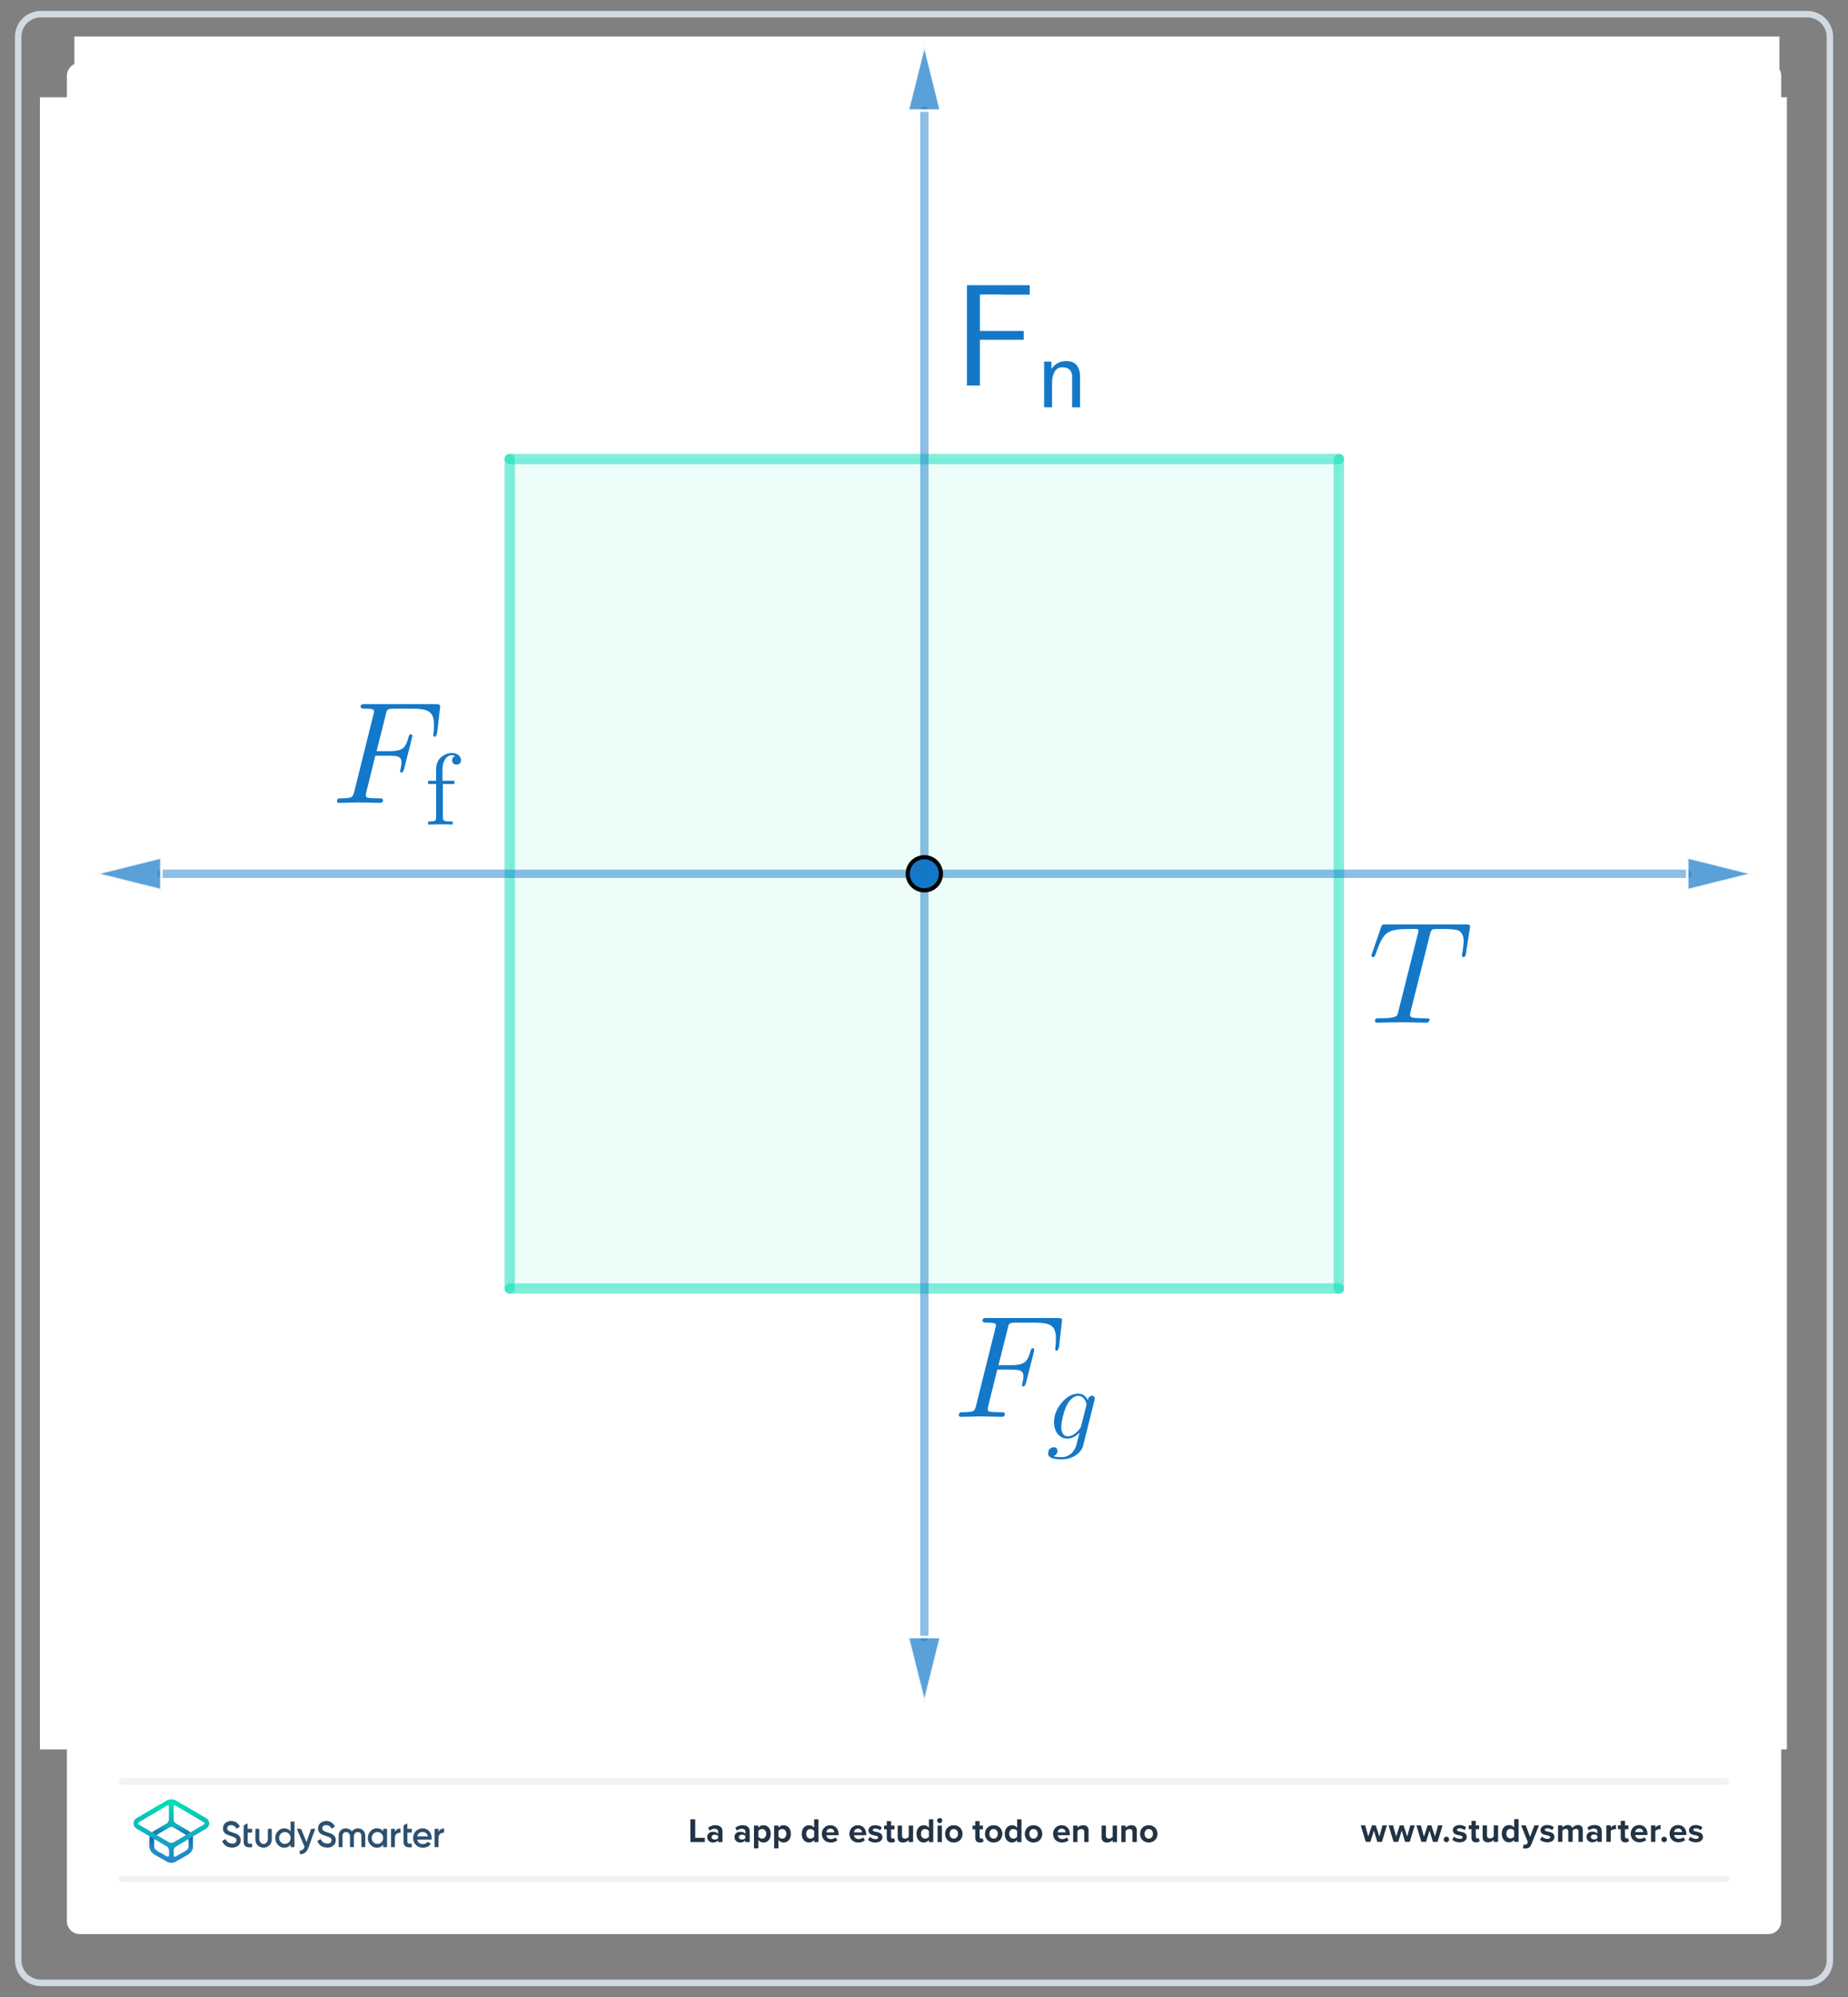 <?xml version="1.0" encoding="UTF-8"?>
<!DOCTYPE svg PUBLIC "-//W3C//DTD SVG 1.1//EN" "http://www.w3.org/Graphics/SVG/1.1/DTD/svg11.dtd">
<svg version="1.2" width="200mm" height="216mm" viewBox="0 0 20000 21600" preserveAspectRatio="xMidYMid" fill-rule="evenodd" stroke-width="28.222" stroke-linejoin="round" xmlns="http://www.w3.org/2000/svg" xmlns:ooo="http://xml.openoffice.org/svg/export" xmlns:xlink="http://www.w3.org/1999/xlink" xmlns:presentation="http://sun.com/xmlns/staroffice/presentation" xmlns:smil="http://www.w3.org/2001/SMIL20/" xmlns:anim="urn:oasis:names:tc:opendocument:xmlns:animation:1.0" xml:space="preserve">
 <rect x="0" y="0" width="20000" height="21600" fill="#808080" stroke="none"/>
 <defs class="ClipPathGroup">
  <clipPath id="presentation_clip_path" clipPathUnits="userSpaceOnUse">
   <rect x="0" y="0" width="20000" height="21600"/>
  </clipPath>
  <clipPath id="presentation_clip_path_shrink" clipPathUnits="userSpaceOnUse">
   <rect x="20" y="21" width="19960" height="21557"/>
  </clipPath>
 </defs>
 <defs class="TextShapeIndex">
  <g ooo:slide="id1" ooo:id-list="id3 id4 id5 id6"/>
 </defs>
 <defs class="EmbeddedBulletChars">
  <g id="bullet-char-template-57356" transform="scale(0,-0)">
   <path d="M 580,1141 L 1163,571 580,0 -4,571 580,1141 Z"/>
  </g>
  <g id="bullet-char-template-57354" transform="scale(0,-0)">
   <path d="M 8,1128 L 1137,1128 1137,0 8,0 8,1128 Z"/>
  </g>
  <g id="bullet-char-template-10146" transform="scale(0,-0)">
   <path d="M 174,0 L 602,739 174,1481 1456,739 174,0 Z M 1358,739 L 309,1346 659,739 1358,739 Z"/>
  </g>
  <g id="bullet-char-template-10132" transform="scale(0,-0)">
   <path d="M 2015,739 L 1276,0 717,0 1260,543 174,543 174,936 1260,936 717,1481 1274,1481 2015,739 Z"/>
  </g>
  <g id="bullet-char-template-10007" transform="scale(0,-0)">
   <path d="M 0,-2 C -7,14 -16,27 -25,37 L 356,567 C 262,823 215,952 215,954 215,979 228,992 255,992 264,992 276,990 289,987 310,991 331,999 354,1012 L 381,999 492,748 772,1049 836,1024 860,1049 C 881,1039 901,1025 922,1006 886,937 835,863 770,784 769,783 710,716 594,584 L 774,223 C 774,196 753,168 711,139 L 727,119 C 717,90 699,76 672,76 641,76 570,178 457,381 L 164,-76 C 142,-110 111,-127 72,-127 30,-127 9,-110 8,-76 1,-67 -2,-52 -2,-32 -2,-23 -1,-13 0,-2 Z"/>
  </g>
  <g id="bullet-char-template-10004" transform="scale(0,-0)">
   <path d="M 285,-33 C 182,-33 111,30 74,156 52,228 41,333 41,471 41,549 55,616 82,672 116,743 169,778 240,778 293,778 328,747 346,684 L 369,508 C 377,444 397,411 428,410 L 1163,1116 C 1174,1127 1196,1133 1229,1133 1271,1133 1292,1118 1292,1087 L 1292,965 C 1292,929 1282,901 1262,881 L 442,47 C 390,-6 338,-33 285,-33 Z"/>
  </g>
  <g id="bullet-char-template-9679" transform="scale(0,-0)">
   <path d="M 813,0 C 632,0 489,54 383,161 276,268 223,411 223,592 223,773 276,916 383,1023 489,1130 632,1184 813,1184 992,1184 1136,1130 1245,1023 1353,916 1407,772 1407,592 1407,412 1353,268 1245,161 1136,54 992,0 813,0 Z"/>
  </g>
  <g id="bullet-char-template-8226" transform="scale(0,-0)">
   <path d="M 346,457 C 273,457 209,483 155,535 101,586 74,649 74,723 74,796 101,859 155,911 209,963 273,989 346,989 419,989 480,963 531,910 582,859 608,796 608,723 608,648 583,586 532,535 482,483 420,457 346,457 Z"/>
  </g>
  <g id="bullet-char-template-8211" transform="scale(0,-0)">
   <path d="M -4,459 L 1135,459 1135,606 -4,606 -4,459 Z"/>
  </g>
  <g id="bullet-char-template-61548" transform="scale(0,-0)">
   <path d="M 173,740 C 173,903 231,1043 346,1159 462,1274 601,1332 765,1332 928,1332 1067,1274 1183,1159 1299,1043 1357,903 1357,740 1357,577 1299,437 1183,322 1067,206 928,148 765,148 601,148 462,206 346,322 231,437 173,577 173,740 Z"/>
  </g>
 </defs>
 <g>
  <g id="id2" class="Master_Slide">
   <g id="bg-id2" class="Background"/>
   <g id="bo-id2" class="BackgroundObjects"/>
  </g>
 </g>
 <g class="SlideGroup">
  <g>
   <g id="container-id1">
    <g id="id1" class="Slide" clip-path="url(#presentation_clip_path)">
     <g class="Page">
      <g class="Graphic">
       <g id="id3">
        <rect class="BoundingBox" stroke="none" fill="none" x="144" y="100" width="19714" height="21401"/>
        <path fill="rgb(255,255,255)" stroke="none" d="M 10001,20920 L 19137,20920 C 19214,20920 19277,20857 19277,20780 L 19277,820 C 19277,743 19214,680 19137,680 L 864,680 C 787,680 724,743 724,820 L 724,20780 C 724,20857 787,20920 864,20920 L 10001,20920 Z"/>
        <path fill="rgb(210,217,224)" stroke="none" d="M 19558,188 C 19675,188 19769,282 19769,399 L 19769,21201 C 19769,21318 19675,21412 19558,21412 L 443,21412 C 326,21412 232,21318 232,21201 L 232,399 C 232,282 326,188 443,188 L 19558,188 Z M 19558,118 L 443,118 C 287,118 162,243 162,399 L 162,21201 C 162,21357 287,21482 443,21482 L 19558,21482 C 19714,21482 19839,21357 19839,21201 L 19839,399 C 19839,243 19714,118 19558,118 L 19558,118 19558,118 Z"/>
        <path fill="rgb(33,51,69)" stroke="none" d="M 14906,19922 L 14869,19801 14831,19922 14781,19922 14727,19744 14775,19744 14808,19864 14848,19744 14889,19744 14928,19864 14962,19744 15010,19744 14956,19922 14906,19922 14906,19922 Z"/>
        <path fill="rgb(33,51,69)" stroke="none" d="M 15207,19922 L 15170,19801 15132,19922 15082,19922 15028,19744 15076,19744 15110,19864 15149,19744 15190,19744 15229,19864 15263,19744 15311,19744 15257,19922 15207,19922 15207,19922 Z"/>
        <path fill="rgb(33,51,69)" stroke="none" d="M 15508,19922 L 15471,19801 15433,19922 15383,19922 15329,19744 15377,19744 15411,19864 15450,19744 15491,19744 15530,19864 15564,19744 15612,19744 15558,19922 15508,19922 15508,19922 Z"/>
        <path fill="rgb(33,51,69)" stroke="none" d="M 15654,19866 C 15670,19866 15683,19880 15683,19896 15683,19913 15670,19926 15654,19926 15637,19926 15624,19913 15624,19896 15624,19880 15637,19866 15654,19866 L 15654,19866 Z"/>
        <path fill="rgb(33,51,69)" stroke="none" d="M 15737,19866 C 15750,19878 15777,19890 15799,19890 15819,19890 15829,19883 15829,19872 15829,19860 15813,19855 15793,19851 15762,19845 15723,19838 15723,19796 15723,19766 15749,19740 15796,19740 15826,19740 15850,19750 15867,19764 L 15849,19796 C 15838,19785 15818,19775 15796,19775 15779,19775 15768,19782 15768,19792 15768,19803 15782,19807 15802,19811 15833,19817 15874,19825 15874,19869 15874,19902 15846,19927 15797,19927 15766,19927 15736,19916 15717,19899 L 15737,19866 15737,19866 Z"/>
        <path fill="rgb(33,51,69)" stroke="none" d="M 15925,19878 L 15925,19785 15895,19785 15895,19744 15925,19744 15925,19695 15972,19695 15972,19744 16008,19744 16008,19785 15972,19785 15972,19865 C 15972,19876 15978,19885 15988,19885 15995,19885 16002,19882 16004,19880 L 16014,19915 C 16007,19921 15995,19927 15975,19927 15942,19927 15925,19910 15925,19878 L 15925,19878 Z"/>
        <path fill="rgb(33,51,69)" stroke="none" d="M 16166,19922 L 16166,19900 C 16154,19913 16133,19927 16103,19927 16064,19927 16046,19905 16046,19871 L 16046,19744 16093,19744 16093,19852 C 16093,19877 16106,19885 16126,19885 16144,19885 16158,19875 16166,19865 L 16166,19744 16213,19744 16213,19922 16166,19922 16166,19922 Z"/>
        <path fill="rgb(33,51,69)" stroke="none" d="M 16387,19922 L 16387,19900 C 16373,19917 16354,19927 16332,19927 16287,19927 16253,19893 16253,19833 16253,19775 16287,19740 16332,19740 16353,19740 16373,19749 16387,19767 L 16387,19676 16435,19676 16435,19922 16387,19922 16387,19922 Z M 16387,19802 C 16379,19790 16363,19781 16347,19781 16320,19781 16302,19802 16302,19833 16302,19864 16320,19885 16347,19885 16363,19885 16379,19876 16387,19865 L 16387,19802 16387,19802 Z"/>
        <path fill="rgb(33,51,69)" stroke="none" d="M 16489,19950 C 16493,19952 16499,19953 16503,19953 16516,19953 16524,19949 16528,19940 L 16535,19925 16463,19744 16513,19744 16559,19868 16606,19744 16656,19744 16572,19951 C 16559,19985 16536,19994 16505,19994 16499,19994 16488,19993 16482,19992 L 16489,19950 16489,19950 Z"/>
        <path fill="rgb(33,51,69)" stroke="none" d="M 16687,19866 C 16700,19878 16726,19890 16748,19890 16769,19890 16778,19883 16778,19872 16778,19860 16763,19855 16742,19851 16712,19845 16672,19838 16672,19796 16672,19766 16698,19740 16745,19740 16776,19740 16800,19750 16817,19764 L 16798,19796 C 16788,19785 16767,19775 16746,19775 16729,19775 16718,19782 16718,19792 16718,19803 16732,19807 16752,19811 16782,19817 16823,19825 16823,19869 16823,19902 16796,19927 16746,19927 16715,19927 16685,19916 16666,19899 L 16687,19866 16687,19866 Z"/>
        <path fill="rgb(33,51,69)" stroke="none" d="M 17083,19922 L 17083,19810 C 17083,19793 17076,19781 17057,19781 17040,19781 17026,19792 17020,19802 L 17020,19922 16973,19922 16973,19810 C 16973,19793 16965,19781 16946,19781 16930,19781 16916,19792 16909,19802 L 16909,19922 16862,19922 16862,19744 16909,19744 16909,19767 C 16917,19757 16940,19740 16967,19740 16994,19740 17010,19752 17017,19772 17027,19756 17051,19740 17078,19740 17111,19740 17130,19757 17130,19793 L 17130,19922 17083,19922 17083,19922 Z"/>
        <path fill="rgb(33,51,69)" stroke="none" d="M 17288,19922 L 17288,19904 C 17276,19918 17255,19927 17232,19927 17203,19927 17170,19907 17170,19868 17170,19826 17203,19811 17232,19811 17255,19811 17276,19818 17288,19833 L 17288,19808 C 17288,19790 17273,19778 17249,19778 17230,19778 17212,19785 17197,19799 L 17179,19768 C 17201,19748 17229,19740 17257,19740 17298,19740 17335,19756 17335,19807 L 17335,19922 17288,19922 17288,19922 Z M 17288,19857 C 17281,19847 17266,19842 17251,19842 17232,19842 17217,19852 17217,19869 17217,19885 17232,19895 17251,19895 17266,19895 17281,19890 17288,19879 L 17288,19857 17288,19857 Z"/>
        <path fill="rgb(33,51,69)" stroke="none" d="M 17385,19922 L 17385,19744 17432,19744 17432,19768 C 17445,19752 17467,19740 17489,19740 L 17489,19786 C 17486,19785 17481,19785 17476,19785 17460,19785 17440,19793 17432,19804 L 17432,19922 17385,19922 17385,19922 Z"/>
        <path fill="rgb(33,51,69)" stroke="none" d="M 17540,19878 L 17540,19785 17510,19785 17510,19744 17540,19744 17540,19695 17587,19695 17587,19744 17623,19744 17623,19785 17587,19785 17587,19865 C 17587,19876 17593,19885 17603,19885 17610,19885 17617,19882 17619,19880 L 17629,19915 C 17622,19921 17610,19927 17590,19927 17558,19927 17540,19910 17540,19878 L 17540,19878 Z"/>
        <path fill="rgb(33,51,69)" stroke="none" d="M 17740,19740 C 17793,19740 17830,19779 17830,19838 L 17830,19848 17697,19848 C 17700,19871 17718,19889 17748,19889 17765,19889 17784,19883 17796,19872 L 17817,19902 C 17799,19918 17771,19927 17743,19927 17689,19927 17648,19890 17648,19833 17648,19781 17686,19740 17740,19740 L 17740,19740 Z M 17696,19816 L 17784,19816 C 17783,19799 17771,19777 17740,19777 17711,19777 17699,19799 17696,19816 L 17696,19816 Z"/>
        <path fill="rgb(33,51,69)" stroke="none" d="M 17868,19922 L 17868,19744 17915,19744 17915,19768 C 17928,19752 17950,19740 17972,19740 L 17972,19786 C 17969,19785 17964,19785 17959,19785 17943,19785 17923,19793 17915,19804 L 17915,19922 17868,19922 17868,19922 Z"/>
        <path fill="rgb(33,51,69)" stroke="none" d="M 18010,19866 C 18026,19866 18040,19880 18040,19896 18040,19913 18026,19926 18010,19926 17994,19926 17980,19913 17980,19896 17980,19880 17994,19866 18010,19866 L 18010,19866 Z"/>
        <path fill="rgb(33,51,69)" stroke="none" d="M 18161,19740 C 18214,19740 18251,19779 18251,19838 L 18251,19848 18118,19848 C 18121,19871 18139,19889 18170,19889 18186,19889 18206,19883 18217,19872 L 18238,19902 C 18220,19918 18192,19927 18164,19927 18110,19927 18069,19890 18069,19833 18069,19781 18107,19740 18161,19740 L 18161,19740 Z M 18117,19816 L 18205,19816 C 18204,19799 18192,19777 18161,19777 18132,19777 18120,19799 18117,19816 L 18117,19816 Z"/>
        <path fill="rgb(33,51,69)" stroke="none" d="M 18294,19866 C 18307,19878 18333,19890 18355,19890 18376,19890 18385,19883 18385,19872 18385,19860 18370,19855 18349,19851 18319,19845 18279,19838 18279,19796 18279,19766 18306,19740 18352,19740 18383,19740 18407,19750 18424,19764 L 18406,19796 C 18395,19785 18375,19775 18353,19775 18336,19775 18325,19782 18325,19792 18325,19803 18339,19807 18359,19811 18389,19817 18430,19825 18430,19869 18430,19902 18403,19927 18353,19927 18322,19927 18292,19916 18273,19899 L 18294,19866 18294,19866 Z"/>
        <path fill="rgb(33,51,69)" stroke="none" d="M 7472,19924 L 7472,19678 7524,19678 7524,19878 7628,19878 7628,19924 7472,19924 7472,19924 Z"/>
        <path fill="rgb(33,51,69)" stroke="none" d="M 7772,19924 L 7772,19906 C 7760,19920 7739,19929 7716,19929 7687,19929 7654,19910 7654,19870 7654,19828 7687,19813 7716,19813 7739,19813 7761,19820 7772,19835 L 7772,19810 C 7772,19792 7757,19780 7733,19780 7714,19780 7696,19787 7681,19801 L 7664,19770 C 7685,19751 7713,19742 7741,19742 7782,19742 7819,19758 7819,19809 L 7819,19924 7772,19924 7772,19924 Z M 7772,19859 C 7765,19849 7750,19844 7735,19844 7716,19844 7701,19854 7701,19871 7701,19887 7716,19897 7735,19897 7750,19897 7765,19892 7772,19882 L 7772,19859 7772,19859 Z"/>
        <path fill="rgb(33,51,69)" stroke="none" d="M 8067,19924 L 8067,19906 C 8055,19920 8034,19929 8011,19929 7982,19929 7949,19910 7949,19870 7949,19828 7982,19813 8011,19813 8034,19813 8055,19820 8067,19835 L 8067,19810 C 8067,19792 8051,19780 8028,19780 8009,19780 7991,19787 7976,19801 L 7958,19770 C 7980,19751 8008,19742 8036,19742 8077,19742 8114,19758 8114,19809 L 8114,19924 8067,19924 8067,19924 Z M 8067,19859 C 8059,19849 8044,19844 8029,19844 8011,19844 7996,19854 7996,19871 7996,19887 8011,19897 8029,19897 8044,19897 8059,19892 8067,19882 L 8067,19859 8067,19859 Z"/>
        <path fill="rgb(33,51,69)" stroke="none" d="M 8207,19992 L 8160,19992 8160,19746 8207,19746 8207,19769 C 8221,19751 8240,19742 8262,19742 8308,19742 8341,19776 8341,19835 8341,19894 8308,19929 8262,19929 8241,19929 8222,19920 8207,19902 L 8207,19992 8207,19992 Z M 8247,19783 C 8232,19783 8215,19792 8207,19804 L 8207,19867 C 8215,19878 8232,19887 8247,19887 8274,19887 8292,19866 8292,19835 8292,19804 8274,19783 8247,19783 L 8247,19783 Z"/>
        <path fill="rgb(33,51,69)" stroke="none" d="M 8425,19992 L 8378,19992 8378,19746 8425,19746 8425,19769 C 8439,19751 8458,19742 8480,19742 8526,19742 8559,19776 8559,19835 8559,19894 8526,19929 8480,19929 8459,19929 8440,19920 8425,19902 L 8425,19992 8425,19992 Z M 8465,19783 C 8450,19783 8433,19792 8425,19804 L 8425,19867 C 8433,19878 8450,19887 8465,19887 8492,19887 8510,19866 8510,19835 8510,19804 8492,19783 8465,19783 L 8465,19783 Z"/>
        <path fill="rgb(33,51,69)" stroke="none" d="M 8811,19924 L 8811,19902 C 8797,19919 8777,19929 8756,19929 8711,19929 8677,19895 8677,19835 8677,19777 8711,19742 8756,19742 8777,19742 8797,19751 8811,19769 L 8811,19678 8858,19678 8858,19924 8811,19924 8811,19924 Z M 8811,19804 C 8803,19792 8786,19783 8770,19783 8744,19783 8725,19804 8725,19835 8725,19866 8744,19887 8770,19887 8786,19887 8803,19879 8811,19867 L 8811,19804 8811,19804 Z"/>
        <path fill="rgb(33,51,69)" stroke="none" d="M 8987,19742 C 9040,19742 9076,19782 9076,19840 L 9076,19850 8943,19850 C 8946,19873 8964,19892 8995,19892 9011,19892 9031,19885 9042,19874 L 9063,19904 C 9045,19921 9017,19929 8989,19929 8935,19929 8894,19892 8894,19835 8894,19783 8932,19742 8987,19742 L 8987,19742 Z M 8943,19819 L 9030,19819 C 9029,19802 9018,19779 8987,19779 8957,19779 8945,19801 8943,19819 L 8943,19819 Z"/>
        <path fill="rgb(33,51,69)" stroke="none" d="M 9285,19742 C 9338,19742 9374,19782 9374,19840 L 9374,19850 9242,19850 C 9245,19873 9263,19892 9293,19892 9310,19892 9329,19885 9341,19874 L 9361,19904 C 9343,19921 9315,19929 9288,19929 9234,19929 9193,19892 9193,19835 9193,19783 9231,19742 9285,19742 L 9285,19742 Z M 9241,19819 L 9329,19819 C 9328,19802 9316,19779 9285,19779 9256,19779 9243,19801 9241,19819 L 9241,19819 Z"/>
        <path fill="rgb(33,51,69)" stroke="none" d="M 9414,19868 C 9426,19880 9453,19893 9475,19893 9495,19893 9505,19886 9505,19875 9505,19862 9490,19858 9469,19854 9439,19848 9399,19840 9399,19798 9399,19768 9425,19742 9472,19742 9502,19742 9526,19752 9544,19766 L 9525,19798 C 9515,19787 9494,19778 9473,19778 9456,19778 9445,19784 9445,19794 9445,19805 9459,19809 9478,19813 9509,19819 9550,19827 9550,19872 9550,19904 9522,19929 9473,19929 9442,19929 9412,19918 9393,19901 L 9414,19868 9414,19868 Z"/>
        <path fill="rgb(33,51,69)" stroke="none" d="M 9597,19880 L 9597,19787 9568,19787 9568,19746 9597,19746 9597,19698 9644,19698 9644,19746 9681,19746 9681,19787 9644,19787 9644,19868 C 9644,19879 9650,19887 9661,19887 9668,19887 9674,19885 9677,19882 L 9687,19917 C 9680,19924 9667,19929 9648,19929 9615,19929 9597,19912 9597,19880 L 9597,19880 Z"/>
        <path fill="rgb(33,51,69)" stroke="none" d="M 9835,19924 L 9835,19902 C 9823,19916 9802,19929 9772,19929 9733,19929 9715,19907 9715,19873 L 9715,19746 9762,19746 9762,19854 C 9762,19879 9775,19887 9795,19887 9813,19887 9827,19877 9835,19867 L 9835,19746 9882,19746 9882,19924 9835,19924 9835,19924 Z"/>
        <path fill="rgb(33,51,69)" stroke="none" d="M 10053,19924 L 10053,19902 C 10039,19919 10019,19929 9998,19929 9953,19929 9919,19895 9919,19835 9919,19777 9952,19742 9998,19742 10019,19742 10039,19751 10053,19769 L 10053,19678 10100,19678 10100,19924 10053,19924 10053,19924 Z M 10053,19804 C 10045,19792 10028,19783 10012,19783 9985,19783 9967,19804 9967,19835 9967,19866 9985,19887 10012,19887 10028,19887 10045,19879 10053,19867 L 10053,19804 10053,19804 Z"/>
        <path fill="rgb(33,51,69)" stroke="none" d="M 10142,19692 C 10142,19676 10155,19664 10170,19664 10185,19664 10198,19676 10198,19692 10198,19707 10185,19720 10170,19720 10155,19720 10142,19707 10142,19692 L 10142,19692 Z M 10147,19924 L 10147,19746 10194,19746 10194,19924 10147,19924 10147,19924 Z"/>
        <path fill="rgb(33,51,69)" stroke="none" d="M 10228,19835 C 10228,19785 10264,19742 10322,19742 10381,19742 10417,19785 10417,19835 10417,19886 10381,19929 10322,19929 10264,19929 10228,19886 10228,19835 L 10228,19835 Z M 10368,19835 C 10368,19807 10351,19783 10322,19783 10293,19783 10277,19807 10277,19835 10277,19863 10293,19887 10322,19887 10351,19887 10368,19863 10368,19835 L 10368,19835 Z"/>
        <path fill="rgb(33,51,69)" stroke="none" d="M 10555,19880 L 10555,19787 10525,19787 10525,19746 10555,19746 10555,19698 10602,19698 10602,19746 10638,19746 10638,19787 10602,19787 10602,19868 C 10602,19879 10608,19887 10618,19887 10625,19887 10632,19885 10635,19882 L 10645,19917 C 10638,19924 10625,19929 10606,19929 10573,19929 10555,19912 10555,19880 L 10555,19880 Z"/>
        <path fill="rgb(33,51,69)" stroke="none" d="M 10660,19835 C 10660,19785 10695,19742 10754,19742 10813,19742 10848,19785 10848,19835 10848,19886 10813,19929 10754,19929 10695,19929 10660,19886 10660,19835 L 10660,19835 Z M 10799,19835 C 10799,19807 10783,19783 10754,19783 10724,19783 10708,19807 10708,19835 10708,19863 10724,19887 10754,19887 10783,19887 10799,19863 10799,19835 L 10799,19835 Z"/>
        <path fill="rgb(33,51,69)" stroke="none" d="M 11008,19924 L 11008,19902 C 10994,19919 10974,19929 10953,19929 10908,19929 10874,19895 10874,19835 10874,19777 10908,19742 10953,19742 10974,19742 10994,19751 11008,19769 L 11008,19678 11055,19678 11055,19924 11008,19924 11008,19924 Z M 11008,19804 C 11000,19792 10983,19783 10967,19783 10941,19783 10922,19804 10922,19835 10922,19866 10941,19887 10967,19887 10983,19887 11000,19879 11008,19867 L 11008,19804 11008,19804 Z"/>
        <path fill="rgb(33,51,69)" stroke="none" d="M 11091,19835 C 11091,19785 11127,19742 11185,19742 11244,19742 11280,19785 11280,19835 11280,19886 11244,19929 11185,19929 11127,19929 11091,19886 11091,19835 L 11091,19835 Z M 11231,19835 C 11231,19807 11215,19783 11185,19783 11156,19783 11140,19807 11140,19835 11140,19863 11156,19887 11185,19887 11215,19887 11231,19863 11231,19835 L 11231,19835 Z"/>
        <path fill="rgb(33,51,69)" stroke="none" d="M 11490,19742 C 11543,19742 11579,19782 11579,19840 L 11579,19850 11447,19850 C 11450,19873 11468,19892 11498,19892 11514,19892 11534,19885 11545,19874 L 11566,19904 C 11548,19921 11520,19929 11493,19929 11438,19929 11397,19892 11397,19835 11397,19783 11435,19742 11490,19742 L 11490,19742 Z M 11446,19819 L 11534,19819 C 11532,19802 11521,19779 11490,19779 11461,19779 11448,19801 11446,19819 L 11446,19819 Z"/>
        <path fill="rgb(33,51,69)" stroke="none" d="M 11734,19924 L 11734,19817 C 11734,19792 11721,19783 11701,19783 11683,19783 11669,19794 11661,19804 L 11661,19924 11614,19924 11614,19746 11661,19746 11661,19769 C 11672,19756 11694,19742 11723,19742 11762,19742 11781,19764 11781,19799 L 11781,19924 11734,19924 11734,19924 Z"/>
        <path fill="rgb(33,51,69)" stroke="none" d="M 12042,19924 L 12042,19902 C 12030,19916 12009,19929 11979,19929 11940,19929 11922,19907 11922,19873 L 11922,19746 11969,19746 11969,19854 C 11969,19879 11982,19887 12002,19887 12020,19887 12034,19877 12042,19867 L 12042,19746 12089,19746 12089,19924 12042,19924 12042,19924 Z"/>
        <path fill="rgb(33,51,69)" stroke="none" d="M 12256,19924 L 12256,19817 C 12256,19792 12243,19783 12223,19783 12205,19783 12190,19794 12182,19804 L 12182,19924 12136,19924 12136,19746 12182,19746 12182,19769 C 12194,19756 12216,19742 12245,19742 12284,19742 12303,19764 12303,19799 L 12303,19924 12256,19924 12256,19924 Z"/>
        <path fill="rgb(33,51,69)" stroke="none" d="M 12338,19835 C 12338,19785 12374,19742 12432,19742 12491,19742 12527,19785 12527,19835 12527,19886 12491,19929 12432,19929 12374,19929 12338,19886 12338,19835 L 12338,19835 Z M 12478,19835 C 12478,19807 12462,19783 12432,19783 12403,19783 12387,19807 12387,19835 12387,19863 12403,19887 12432,19887 12462,19887 12478,19863 12478,19835 L 12478,19835 Z"/>
        <path fill="rgb(240,242,245)" stroke="none" d="M 18680,20358 L 1321,20358 C 1302,20358 1286,20342 1286,20323 1286,20303 1302,20288 1321,20288 L 18680,20288 C 18699,20288 18715,20303 18715,20323 18715,20342 18699,20358 18680,20358 L 18680,20358 Z"/>
        <path fill="rgb(240,242,245)" stroke="none" d="M 18680,19304 L 1321,19304 C 1302,19304 1286,19288 1286,19269 1286,19249 1302,19233 1321,19233 L 18680,19233 C 18699,19233 18715,19249 18715,19269 18715,19288 18699,19304 18680,19304 L 18680,19304 Z"/>
       </g>
      </g>
      <g class="Graphic">
       <g id="id4">
        <rect class="BoundingBox" stroke="none" fill="none" x="1267" y="19320" width="3707" height="972"/>
        <path fill="rgb(45,80,110)" stroke="none" d="M 2408,19911 L 2436,19894 C 2439,19892 2443,19893 2445,19897 2456,19924 2477,19936 2508,19940 2543,19944 2559,19926 2559,19904 2559,19892 2554,19884 2545,19878 2536,19872 2520,19865 2497,19858 2471,19850 2458,19845 2440,19833 2422,19820 2413,19802 2413,19777 2413,19752 2422,19733 2439,19718 2456,19704 2477,19696 2501,19696 2543,19696 2575,19718 2594,19752 2595,19755 2594,19759 2591,19760 L 2564,19777 C 2561,19778 2557,19777 2556,19774 2544,19752 2526,19741 2501,19741 2475,19741 2459,19754 2459,19776 2459,19796 2472,19806 2514,19819 2524,19822 2532,19825 2536,19827 2542,19828 2548,19831 2557,19834 2566,19838 2572,19842 2577,19846 2591,19857 2607,19876 2605,19903 2605,19928 2596,19948 2578,19963 2560,19977 2537,19986 2508,19984 2457,19982 2423,19957 2406,19918 2404,19916 2405,19912 2408,19911 L 2408,19911 Z"/>
        <path fill="rgb(45,80,110)" stroke="none" d="M 3149,19702 L 3182,19702 C 3185,19702 3187,19704 3187,19706 L 3187,19975 C 3187,19977 3185,19979 3182,19979 L 3149,19979 C 3147,19979 3145,19977 3145,19975 L 3145,19951 C 3129,19974 3106,19985 3076,19985 3049,19985 3027,19975 3008,19955 2989,19934 2979,19909 2979,19880 2979,19851 2989,19826 3008,19806 3027,19786 3049,19776 3076,19776 3106,19776 3129,19787 3145,19809 L 3145,19706 C 3145,19704 3147,19702 3149,19702 L 3149,19702 Z M 3083,19944 C 3101,19944 3115,19938 3127,19926 3139,19914 3145,19898 3145,19880 3145,19862 3139,19847 3127,19834 3115,19822 3101,19816 3083,19816 3065,19816 3051,19822 3039,19834 3027,19847 3021,19862 3021,19880 3021,19898 3027,19913 3039,19926 3051,19938 3065,19944 3083,19944 L 3083,19944 Z"/>
        <path fill="rgb(45,80,110)" stroke="none" d="M 3374,19781 L 3407,19781 C 3410,19781 3411,19784 3410,19786 L 3339,19982 C 3321,20031 3291,20056 3250,20055 3247,20055 3244,20052 3244,20049 L 3244,20020 C 3244,20018 3246,20015 3249,20015 3272,20015 3286,20002 3296,19976 L 3271,19917 3215,19787 C 3214,19784 3216,19781 3219,19781 L 3253,19781 C 3257,19781 3260,19783 3261,19787 L 3317,19925 3365,19787 C 3367,19783 3370,19781 3374,19781 L 3374,19781 Z"/>
        <path fill="rgb(45,80,110)" stroke="none" d="M 2852,19985 C 2807,19985 2764,19951 2764,19900 L 2764,19786 C 2764,19783 2766,19781 2768,19781 L 2801,19781 C 2804,19781 2806,19783 2806,19786 L 2806,19891 C 2806,19920 2826,19945 2852,19945 2879,19945 2899,19920 2899,19891 L 2899,19786 C 2899,19783 2901,19781 2904,19781 L 2936,19781 C 2939,19781 2941,19783 2941,19786 L 2941,19900 C 2941,19950 2897,19985 2852,19985 L 2852,19985 Z"/>
        <path fill="rgb(45,80,110)" stroke="none" d="M 2728,19818 L 2728,19786 C 2728,19783 2726,19781 2723,19781 L 2679,19781 2679,19727 C 2679,19724 2676,19722 2673,19724 L 2641,19743 C 2638,19745 2637,19747 2637,19749 L 2637,19918 C 2637,19962 2656,19981 2702,19981 L 2723,19981 C 2726,19981 2728,19979 2728,19977 L 2728,19947 C 2728,19944 2726,19942 2723,19942 L 2709,19942 C 2689,19942 2680,19937 2680,19918 L 2680,19822 2723,19822 C 2725,19822 2728,19820 2728,19818 L 2728,19818 Z"/>
        <path fill="rgb(45,80,110)" stroke="none" d="M 3437,19911 L 3465,19894 C 3468,19892 3473,19893 3474,19897 3485,19924 3506,19936 3538,19940 3572,19944 3588,19926 3588,19904 3588,19892 3584,19884 3575,19878 3566,19872 3549,19865 3526,19858 3500,19850 3487,19845 3469,19833 3451,19820 3442,19802 3442,19777 3442,19752 3451,19733 3468,19718 3485,19704 3506,19696 3530,19696 3572,19696 3604,19718 3623,19752 3624,19755 3623,19759 3621,19760 L 3593,19777 C 3590,19778 3586,19777 3585,19774 3574,19752 3555,19741 3530,19741 3504,19741 3488,19754 3488,19776 3488,19796 3501,19806 3543,19819 3553,19822 3561,19825 3566,19827 3571,19828 3577,19831 3586,19834 3595,19838 3602,19842 3606,19846 3620,19857 3636,19876 3634,19903 3634,19928 3625,19948 3607,19963 3589,19977 3566,19986 3537,19984 3486,19982 3453,19957 3436,19918 3434,19916 3435,19912 3437,19911 L 3437,19911 Z"/>
        <path fill="rgb(45,80,110)" stroke="none" d="M 4457,19818 L 4457,19786 C 4457,19783 4455,19781 4452,19781 L 4408,19781 4408,19727 C 4408,19724 4405,19722 4403,19724 L 4370,19743 C 4368,19745 4367,19747 4367,19749 L 4367,19918 C 4367,19962 4385,19981 4431,19981 L 4452,19981 C 4455,19981 4457,19979 4457,19977 L 4457,19947 C 4457,19944 4455,19942 4452,19942 L 4438,19942 C 4418,19942 4409,19937 4409,19918 L 4409,19822 4452,19822 C 4454,19822 4457,19820 4457,19818 L 4457,19818 Z"/>
        <path fill="rgb(45,80,110)" stroke="none" d="M 3874,19776 C 3851,19776 3827,19785 3808,19809 3790,19785 3765,19776 3742,19776 3697,19776 3665,19807 3665,19856 L 3665,19975 C 3665,19977 3667,19979 3669,19979 L 3702,19979 C 3705,19979 3707,19977 3707,19975 L 3707,19859 C 3707,19832 3721,19816 3745,19816 3771,19816 3788,19833 3788,19868 L 3788,19975 C 3788,19977 3790,19979 3792,19979 L 3825,19979 C 3828,19979 3830,19977 3830,19975 L 3830,19868 C 3830,19834 3846,19816 3873,19816 3896,19816 3911,19832 3911,19859 L 3911,19975 C 3911,19977 3912,19979 3915,19979 L 3948,19979 C 3951,19979 3953,19977 3953,19975 L 3953,19856 C 3952,19807 3919,19776 3874,19776 L 3874,19776 Z"/>
        <path fill="rgb(45,80,110)" stroke="none" d="M 4152,19781 L 4184,19781 C 4187,19781 4189,19783 4189,19786 L 4189,19975 C 4189,19977 4187,19979 4184,19979 L 4152,19979 C 4149,19979 4147,19977 4147,19975 L 4147,19951 C 4131,19974 4108,19985 4079,19985 4051,19985 4029,19975 4010,19954 3991,19934 3981,19909 3981,19880 3981,19850 3991,19826 4010,19806 4029,19785 4051,19775 4079,19775 4108,19775 4131,19786 4147,19808 L 4147,19785 C 4147,19783 4149,19781 4152,19781 L 4152,19781 Z M 4085,19944 C 4103,19944 4117,19938 4129,19926 4141,19914 4147,19898 4147,19880 4147,19862 4141,19847 4129,19834 4117,19822 4103,19816 4085,19816 4068,19816 4053,19822 4041,19834 4029,19847 4023,19862 4023,19880 4023,19898 4029,19913 4041,19926 4053,19938 4068,19944 4085,19944 L 4085,19944 Z"/>
        <path fill="rgb(45,80,110)" stroke="none" d="M 4275,19814 C 4284,19791 4303,19778 4330,19777 4332,19777 4334,19779 4334,19782 L 4334,19819 C 4334,19821 4332,19823 4330,19823 4315,19823 4303,19827 4292,19835 4280,19844 4274,19859 4274,19879 L 4274,19975 C 4274,19977 4272,19979 4269,19979 L 4237,19979 C 4234,19979 4232,19977 4232,19975 L 4232,19786 C 4232,19783 4234,19781 4237,19781 L 4269,19781 C 4272,19781 4274,19783 4274,19786 L 4274,19814 4275,19814 Z"/>
        <path fill="rgb(45,80,110)" stroke="none" d="M 4746,19814 C 4756,19791 4775,19778 4801,19777 4804,19777 4806,19779 4806,19782 L 4806,19819 C 4806,19821 4804,19823 4801,19823 4787,19823 4775,19827 4764,19835 4752,19844 4746,19859 4746,19879 L 4746,19975 C 4746,19977 4744,19979 4741,19979 L 4708,19979 C 4705,19979 4703,19977 4703,19975 L 4703,19786 C 4703,19783 4705,19781 4708,19781 L 4741,19781 C 4744,19781 4746,19783 4746,19786 L 4746,19814 4746,19814 Z"/>
        <path fill="rgb(45,80,110)" stroke="none" d="M 4516,19899 C 4522,19929 4545,19946 4578,19946 4599,19946 4615,19938 4626,19924 4628,19922 4630,19922 4632,19923 L 4659,19939 C 4661,19940 4662,19944 4660,19946 4641,19972 4614,19985 4578,19985 4546,19985 4520,19975 4501,19955 4481,19935 4471,19910 4471,19880 4471,19850 4481,19826 4500,19806 4519,19786 4545,19776 4574,19776 4603,19776 4626,19786 4645,19806 4663,19826 4672,19851 4672,19880 4672,19884 4672,19889 4671,19894 4671,19896 4669,19898 4666,19898 L 4516,19898 4516,19899 Z M 4630,19863 C 4624,19831 4602,19815 4574,19815 4543,19815 4521,19834 4515,19863 L 4630,19863 4630,19863 Z"/>
        <defs>
         <clipPath id="clip_path_1" clipPathUnits="userSpaceOnUse">
          <path d="M 1878,20111 L 1900,20083 2015,20016 C 2032,20005 2043,19987 2043,19967 L 2043,19893 C 2043,19889 2042,19883 2041,19878 L 2027,19854 C 2023,19850 2019,19847 2015,19845 L 1882,19766 C 1873,19762 1864,19759 1854,19759 1845,19759 1835,19761 1827,19766 L 1694,19845 C 1690,19847 1686,19850 1682,19854 L 1668,19878 C 1667,19883 1666,19888 1666,19893 L 1666,19967 C 1666,19987 1677,20005 1694,20016 L 1809,20083 1828,20114 1806,20136 1669,20056 C 1638,20038 1619,20005 1619,19968 L 1619,19892 C 1619,19880 1621,19868 1625,19857 L 1625,19856 1641,19828 1641,19828 C 1649,19818 1658,19810 1668,19805 L 1802,19726 C 1819,19716 1830,19697 1830,19677 L 1830,19540 1852,19514 1877,19540 1877,19677 C 1877,19697 1887,19715 1904,19725 L 2038,19804 C 2049,19810 2058,19818 2065,19827 L 2066,19828 2081,19856 2082,19857 C 2086,19868 2088,19880 2088,19892 L 2088,19968 C 2088,20005 2069,20038 2038,20056 L 1901,20136 1878,20111 1878,20111 Z"/>
         </clipPath>
        </defs>
        <g clip-path="url(#clip_path_1)">
         <path fill="rgb(30,140,200)" stroke="none" d="M 1619,20163 L 1619,20044 2088,20044 2088,20163 1619,20163 Z"/>
         <path fill="rgb(30,140,200)" stroke="none" d="M 1619,20110 L 1619,19961 2088,19961 2088,20110 1619,20110 Z"/>
         <path fill="rgb(30,140,200)" stroke="none" d="M 1619,20027 L 1619,19921 2088,19921 2088,20027 1619,20027 Z"/>
         <path fill="rgb(29,132,196)" stroke="none" d="M 1619,19988 L 1619,19891 2088,19891 2088,19988 1619,19988 Z"/>
         <path fill="rgb(28,121,192)" stroke="none" d="M 1619,19957 L 1619,19861 2088,19861 2088,19957 1619,19957 Z"/>
         <path fill="rgb(27,110,187)" stroke="none" d="M 1619,19927 L 1619,19826 2088,19826 2088,19927 1619,19927 Z"/>
         <path fill="rgb(25,95,180)" stroke="none" d="M 1619,19892 L 1619,19794 2088,19794 2088,19892 1619,19892 Z"/>
         <path fill="rgb(23,111,182)" stroke="none" d="M 1619,19860 L 1619,19762 2088,19762 2088,19860 1619,19860 Z"/>
         <path fill="rgb(20,132,185)" stroke="none" d="M 1619,19828 L 1619,19730 2088,19730 2088,19828 1619,19828 Z"/>
         <path fill="rgb(18,152,187)" stroke="none" d="M 1619,19797 L 1619,19699 2088,19699 2088,19797 1619,19797 Z"/>
         <path fill="rgb(15,175,190)" stroke="none" d="M 1619,19766 L 1619,19641 2088,19641 2088,19766 1619,19766 Z"/>
         <path fill="rgb(12,183,188)" stroke="none" d="M 1619,19708 L 1619,19597 2088,19597 2088,19708 1619,19708 Z"/>
         <path fill="rgb(9,194,186)" stroke="none" d="M 1619,19663 L 1619,19553 2088,19553 2088,19663 1619,19663 Z"/>
         <path fill="rgb(5,204,184)" stroke="none" d="M 1619,19619 L 1619,19500 2088,19500 2088,19619 1619,19619 Z"/>
         <path fill="rgb(0,220,180)" stroke="none" d="M 1619,19566 L 1619,19474 2088,19474 2088,19566 1619,19566 Z"/>
        </g>
        <defs>
         <clipPath id="clip_path_2" clipPathUnits="userSpaceOnUse">
          <path d="M 1854,20149 C 1837,20149 1820,20144 1805,20135 L 1803,20134 1805,20080 1808,20082 C 1811,20084 1813,20084 1816,20084 1823,20084 1831,20078 1831,20069 L 1831,20017 C 1831,19997 1820,19978 1803,19968 L 1479,19778 C 1459,19766 1447,19746 1447,19722 1447,19699 1459,19678 1479,19667 L 1805,19475 C 1820,19466 1837,19462 1854,19462 1872,19462 1889,19466 1904,19475 L 2230,19667 C 2250,19678 2262,19699 2262,19722 2262,19746 2250,19766 2230,19778 L 1906,19969 C 1889,19979 1878,19997 1878,20018 L 1878,20070 C 1878,20074 1880,20078 1882,20081 1885,20084 1889,20085 1893,20085 1895,20085 1898,20085 1900,20083 L 1904,20081 1906,20135 1904,20136 C 1889,20144 1872,20149 1854,20149 L 1854,20149 Z M 1816,19526 C 1814,19526 1811,19527 1808,19528 L 1500,19709 C 1495,19712 1492,19717 1492,19722 1492,19728 1495,19733 1500,19735 L 1826,19927 C 1835,19932 1844,19935 1854,19935 1863,19935 1873,19933 1882,19927 L 2208,19735 C 2213,19733 2216,19728 2216,19722 2216,19717 2213,19712 2208,19709 L 1900,19528 C 1897,19527 1895,19526 1892,19526 1885,19526 1877,19532 1877,19541 L 1877,19544 1830,19544 1830,19541 C 1831,19532 1823,19526 1816,19526 L 1816,19526 Z"/>
         </clipPath>
        </defs>
        <g clip-path="url(#clip_path_2)">
         <path fill="rgb(30,140,200)" stroke="none" d="M 1447,20167 L 1447,20058 2262,20058 2262,20167 1447,20167 Z"/>
         <path fill="rgb(30,140,200)" stroke="none" d="M 1447,20102 L 1447,20032 2262,20032 2262,20102 1447,20102 Z"/>
         <path fill="rgb(28,144,199)" stroke="none" d="M 1447,20076 L 1447,20006 2262,20006 2262,20076 1447,20076 Z"/>
         <path fill="rgb(27,148,198)" stroke="none" d="M 1447,20050 L 1447,19980 2262,19980 2262,20050 1447,20050 Z"/>
         <path fill="rgb(25,152,198)" stroke="none" d="M 1447,20024 L 1447,19954 2262,19954 2262,20024 1447,20024 Z"/>
         <path fill="rgb(24,155,197)" stroke="none" d="M 1447,19998 L 1447,19928 2262,19928 2262,19998 1447,19998 Z"/>
         <path fill="rgb(22,159,196)" stroke="none" d="M 1447,19972 L 1447,19902 2262,19902 2262,19972 1447,19972 Z"/>
         <path fill="rgb(21,163,195)" stroke="none" d="M 1447,19946 L 1447,19876 2262,19876 2262,19946 1447,19946 Z"/>
         <path fill="rgb(19,167,195)" stroke="none" d="M 1447,19920 L 1447,19850 2262,19850 2262,19920 1447,19920 Z"/>
         <path fill="rgb(18,171,194)" stroke="none" d="M 1447,19894 L 1447,19825 2262,19825 2262,19894 1447,19894 Z"/>
         <path fill="rgb(16,175,193)" stroke="none" d="M 1447,19868 L 1447,19799 2262,19799 2262,19868 1447,19868 Z"/>
         <path fill="rgb(15,178,192)" stroke="none" d="M 1447,19843 L 1447,19773 2262,19773 2262,19843 1447,19843 Z"/>
         <path fill="rgb(13,182,192)" stroke="none" d="M 1447,19817 L 1447,19747 2262,19747 2262,19817 1447,19817 Z"/>
         <path fill="rgb(12,186,191)" stroke="none" d="M 1447,19791 L 1447,19721 2262,19721 2262,19791 1447,19791 Z"/>
         <path fill="rgb(10,190,190)" stroke="none" d="M 1447,19765 L 1447,19697 2262,19697 2262,19765 1447,19765 Z"/>
         <path fill="rgb(9,192,189)" stroke="none" d="M 1447,19740 L 1447,19672 2262,19672 2262,19740 1447,19740 Z"/>
         <path fill="rgb(9,193,189)" stroke="none" d="M 1447,19716 L 1447,19648 2262,19648 2262,19716 1447,19716 Z"/>
         <path fill="rgb(8,195,188)" stroke="none" d="M 1447,19692 L 1447,19621 2262,19621 2262,19692 1447,19692 Z"/>
         <path fill="rgb(7,199,187)" stroke="none" d="M 1447,19665 L 1447,19593 2262,19593 2262,19665 1447,19665 Z"/>
         <path fill="rgb(5,204,185)" stroke="none" d="M 1447,19637 L 1447,19566 2262,19566 2262,19637 1447,19637 Z"/>
         <path fill="rgb(4,208,184)" stroke="none" d="M 1447,19610 L 1447,19542 2262,19542 2262,19610 1447,19610 Z"/>
         <path fill="rgb(2,214,182)" stroke="none" d="M 1447,19586 L 1447,19517 2262,19517 2262,19586 1447,19586 Z"/>
         <path fill="rgb(0,220,180)" stroke="none" d="M 1447,19561 L 1447,19435 2262,19435 2262,19561 1447,19561 Z"/>
        </g>
       </g>
      </g>
      <g class="com.sun.star.drawing.CustomShape">
       <g id="id5">
        <rect class="BoundingBox" stroke="none" fill="none" x="5593" y="26557" width="9698" height="4911"/>
        <path fill="rgb(114,159,207)" stroke="none" d="M 10442,31466 L 5594,31466 5594,26558 15289,26558 15289,31466 10442,31466 Z"/>
        <path fill="none" stroke="rgb(52,101,164)" d="M 10442,31466 L 5594,31466 5594,26558 15289,26558 15289,31466 10442,31466 Z"/>
       </g>
      </g>
      <g class="Graphic">
       <g id="id6">
        <rect class="BoundingBox" stroke="none" fill="none" x="432" y="386" width="18908" height="18537"/>
        <defs>
         <clipPath id="clip_path_3" clipPathUnits="userSpaceOnUse">
          <path d="M 432,386 L 19339,386 19339,18922 432,18922 432,386 Z"/>
         </clipPath>
        </defs>
        <g clip-path="url(#clip_path_3)"/>
        <defs>
         <clipPath id="clip_path_4" clipPathUnits="userSpaceOnUse">
          <path d="M 432,1008 L 19339,1008 19339,18922 432,18922 432,1008 Z"/>
         </clipPath>
        </defs>
        <g clip-path="url(#clip_path_4)">
         <path fill="rgb(255,255,255)" stroke="none" d="M 10056,20659 L 22038,20659 C 22113,20659 22174,20599 22174,20523 L 22174,1187 C 22174,1112 22113,1052 22038,1052 L -1926,1052 C -2001,1052 -2062,1112 -2062,1187 L -2062,20523 C -2062,20599 -2001,20659 -1926,20659 L 10056,20659 10056,20659 Z"/>
         <path fill="rgb(210,217,224)" stroke="none" d="M 22447,575 C 22559,575 22651,666 22651,779 L 22651,20932 C 22651,21044 22559,21135 22447,21135 L -2335,21135 C -2447,21135 -2539,21044 -2539,20932 L -2539,779 C -2539,666 -2447,575 -2335,575 L 22447,575 22447,575 Z M 22447,506 L -2335,506 C -2485,506 -2607,628 -2607,779 L -2607,20932 C -2607,21082 -2485,21204 -2335,21204 L 22447,21204 C 22597,21204 22719,21082 22719,20932 L 22719,779 C 22719,628 22597,506 22447,506 L 22447,506 22447,506 22447,506 Z"/>
         <path fill="rgb(240,242,245)" stroke="none" d="M 21596,20114 L -1484,20114 C -1502,20114 -1518,20099 -1518,20080 -1518,20062 -1502,20047 -1484,20047 L 21596,20047 C 21614,20047 21630,20062 21630,20080 21630,20099 21614,20114 21596,20114 L 21596,20114 21596,20114 Z"/>
         <path fill="rgb(240,242,245)" stroke="none" d="M 21596,19093 L -1484,19093 C -1502,19093 -1518,19078 -1518,19059 -1518,19041 -1502,19025 -1484,19025 L 21596,19025 C 21614,19025 21630,19041 21630,19059 21630,19078 21614,19093 21596,19093 L 21596,19093 21596,19093 Z"/>
         <path fill="rgb(33,51,69)" stroke="none" d="M 8173,19693 L 8173,19499 8103,19499 8103,19455 8293,19455 8293,19499 8223,19499 8223,19693 8172,19693 8173,19693 8173,19693 Z"/>
         <path fill="rgb(33,51,69)" stroke="none" d="M 8439,19693 L 8439,19587 C 8439,19563 8427,19556 8406,19556 8389,19556 8375,19566 8367,19577 L 8367,19693 8322,19693 8322,19455 8367,19455 8367,19543 C 8378,19529 8400,19516 8427,19516 8465,19516 8484,19536 8484,19570 L 8484,19693 8439,19693 8439,19693 8439,19693 Z"/>
         <path fill="rgb(33,51,69)" stroke="none" d="M 8608,19516 C 8659,19516 8695,19554 8695,19611 L 8695,19620 8566,19620 C 8569,19643 8586,19660 8615,19660 8632,19660 8651,19654 8662,19644 L 8682,19673 C 8665,19689 8638,19697 8611,19697 8558,19697 8519,19661 8519,19606 8519,19555 8555,19515 8608,19515 L 8608,19516 8608,19516 Z M 8565,19589 L 8650,19589 C 8649,19574 8638,19552 8608,19552 8580,19552 8568,19573 8565,19589 L 8565,19589 8565,19589 Z"/>
         <path fill="rgb(33,51,69)" stroke="none" d="M 8923,19693 L 8923,19675 C 8910,19688 8890,19697 8867,19697 8840,19697 8807,19677 8807,19640 8807,19601 8840,19584 8867,19584 8891,19584 8911,19591 8923,19606 L 8923,19582 C 8923,19564 8907,19553 8885,19553 8865,19553 8849,19559 8834,19573 L 8817,19543 C 8838,19524 8865,19516 8893,19516 8931,19516 8967,19531 8967,19581 L 8967,19693 8923,19693 8923,19693 8923,19693 Z M 8923,19630 C 8915,19619 8900,19615 8886,19615 8868,19615 8853,19624 8853,19641 8853,19657 8867,19666 8886,19666 8900,19666 8915,19661 8923,19651 L 8923,19630 8923,19630 8923,19630 Z"/>
         <path fill="rgb(33,51,69)" stroke="none" d="M 9013,19693 L 9013,19455 9058,19455 9058,19693 9013,19693 9013,19693 9013,19693 Z"/>
         <path fill="rgb(33,51,69)" stroke="none" d="M 9103,19693 L 9103,19455 9148,19455 9148,19693 9103,19693 9103,19693 9103,19693 Z"/>
         <path fill="rgb(33,51,69)" stroke="none" d="M 9187,19625 L 9187,19586 9273,19586 9273,19625 9187,19625 9187,19625 9187,19625 Z"/>
         <path fill="rgb(33,51,69)" stroke="none" d="M 9306,19467 C 9306,19452 9319,19440 9333,19440 9348,19440 9360,19452 9360,19467 9360,19482 9349,19494 9333,19494 9319,19494 9306,19482 9306,19467 L 9306,19467 9306,19467 Z M 9311,19692 L 9311,19520 9357,19520 9357,19692 9311,19692 9311,19692 9311,19692 Z"/>
         <path fill="rgb(33,51,69)" stroke="none" d="M 9518,19693 L 9518,19588 C 9518,19564 9506,19556 9486,19556 9469,19556 9454,19566 9447,19577 L 9447,19693 9401,19693 9401,19520 9447,19520 9447,19543 C 9458,19529 9479,19516 9507,19516 9544,19516 9563,19537 9563,19571 L 9563,19693 9518,19693 9518,19693 9518,19693 Z"/>
         <path fill="rgb(33,51,69)" stroke="none" d="M 9603,19625 L 9603,19586 9688,19586 9688,19625 9603,19625 9603,19625 9603,19625 Z"/>
         <path fill="rgb(33,51,69)" stroke="none" d="M 9721,19606 C 9721,19557 9755,19516 9812,19516 9868,19516 9903,19557 9903,19606 9903,19655 9869,19697 9812,19697 9755,19697 9721,19655 9721,19606 L 9721,19606 9721,19606 Z M 9855,19606 C 9855,19580 9840,19556 9812,19556 9784,19556 9767,19580 9767,19606 9767,19633 9784,19656 9812,19656 9840,19656 9855,19633 9855,19606 L 9855,19606 9855,19606 Z"/>
         <path fill="rgb(33,51,69)" stroke="none" d="M 10055,19693 L 10055,19588 C 10055,19564 10042,19556 10023,19556 10005,19556 9991,19566 9984,19577 L 9984,19693 9939,19693 9939,19520 9984,19520 9984,19543 C 9995,19529 10016,19516 10044,19516 10082,19516 10101,19537 10101,19571 L 10101,19693 10055,19693 10055,19693 10055,19693 Z"/>
         <path fill="rgb(33,51,69)" stroke="none" d="M 10224,19516 C 10275,19516 10311,19554 10311,19611 L 10311,19620 10182,19620 C 10185,19643 10202,19660 10231,19660 10248,19660 10267,19654 10278,19644 L 10298,19673 C 10281,19689 10254,19697 10227,19697 10174,19697 10134,19661 10134,19606 10134,19555 10171,19515 10224,19515 L 10224,19516 10224,19516 Z M 10181,19589 L 10266,19589 C 10265,19574 10254,19552 10224,19552 10196,19552 10183,19573 10181,19589 L 10181,19589 10181,19589 Z"/>
         <path fill="rgb(33,51,69)" stroke="none" d="M 10439,19638 C 10451,19650 10477,19662 10499,19662 10518,19662 10528,19655 10528,19645 10528,19632 10512,19628 10493,19624 10463,19618 10425,19611 10425,19570 10425,19541 10450,19516 10496,19516 10525,19516 10548,19525 10566,19539 L 10547,19570 C 10537,19558 10517,19550 10496,19550 10480,19550 10469,19556 10469,19566 10469,19577 10482,19581 10502,19584 10532,19590 10571,19598 10571,19641 10571,19673 10544,19697 10497,19697 10467,19697 10438,19687 10419,19670 L 10440,19638 10439,19638 10439,19638 Z"/>
         <path fill="rgb(33,51,69)" stroke="none" d="M 10617,19649 L 10617,19559 10589,19559 10589,19520 10617,19520 10617,19472 10662,19472 10662,19520 10697,19520 10697,19559 10662,19559 10662,19638 C 10662,19648 10668,19656 10678,19656 10685,19656 10692,19654 10694,19651 L 10703,19686 C 10696,19692 10685,19697 10665,19697 10634,19697 10617,19680 10617,19649 L 10617,19649 10617,19649 Z"/>
         <path fill="rgb(33,51,69)" stroke="none" d="M 10847,19693 L 10847,19671 C 10836,19684 10815,19697 10786,19697 10749,19697 10730,19677 10730,19643 L 10730,19520 10776,19520 10776,19625 C 10776,19648 10788,19656 10808,19656 10825,19656 10839,19646 10847,19637 L 10847,19520 10892,19520 10892,19693 10847,19693 10847,19693 10847,19693 Z"/>
         <path fill="rgb(33,51,69)" stroke="none" d="M 11059,19693 L 11059,19671 C 11044,19687 11026,19697 11005,19697 10962,19697 10929,19664 10929,19607 10929,19549 10961,19516 11005,19516 11026,19516 11045,19524 11059,19542 L 11059,19455 11104,19455 11104,19693 11059,19693 11059,19693 11059,19693 Z M 11059,19576 C 11050,19564 11034,19556 11019,19556 10993,19556 10975,19577 10975,19607 10975,19637 10994,19656 11019,19656 11034,19656 11050,19648 11059,19637 L 11059,19576 11059,19576 11059,19576 Z"/>
         <path fill="rgb(33,51,69)" stroke="none" d="M 11153,19719 C 11157,19721 11162,19722 11167,19722 11179,19722 11187,19719 11191,19709 L 11197,19695 11127,19520 11176,19520 11220,19640 11266,19520 11314,19520 11234,19720 C 11220,19753 11198,19762 11168,19763 11163,19763 11152,19762 11146,19760 L 11153,19719 11153,19719 11153,19719 Z"/>
         <path fill="rgb(33,51,69)" stroke="none" d="M 11530,19693 L 11530,19675 C 11519,19688 11498,19697 11475,19697 11448,19697 11415,19677 11415,19640 11415,19601 11448,19584 11475,19584 11499,19584 11519,19591 11530,19606 L 11530,19582 C 11530,19564 11515,19553 11493,19553 11474,19553 11457,19559 11442,19573 L 11425,19543 C 11446,19524 11473,19516 11500,19516 11540,19516 11576,19531 11576,19581 L 11576,19693 11530,19693 11530,19693 11530,19693 Z M 11530,19630 C 11523,19619 11508,19615 11494,19615 11476,19615 11462,19624 11462,19641 11462,19657 11476,19666 11494,19666 11508,19666 11523,19661 11530,19651 L 11530,19630 11530,19630 11530,19630 Z"/>
         <path fill="rgb(33,51,69)" stroke="none" d="M 11666,19758 L 11621,19758 11621,19520 11666,19520 11666,19542 C 11680,19525 11698,19516 11719,19516 11764,19516 11796,19549 11796,19606 11796,19664 11764,19697 11719,19697 11699,19697 11680,19688 11666,19671 L 11666,19758 11666,19758 11666,19758 Z M 11705,19556 C 11690,19556 11674,19564 11666,19576 L 11666,19637 C 11674,19647 11690,19656 11705,19656 11731,19656 11748,19636 11748,19606 11748,19576 11731,19556 11705,19556 L 11705,19556 11705,19556 Z"/>
         <path fill="rgb(33,51,69)" stroke="none" d="M 11877,19758 L 11833,19758 11833,19520 11877,19520 11877,19542 C 11891,19525 11910,19516 11931,19516 11975,19516 12007,19549 12007,19606 12007,19664 11975,19697 11931,19697 11910,19697 11892,19688 11877,19671 L 11877,19758 11877,19758 11877,19758 Z M 11916,19556 C 11902,19556 11885,19564 11877,19576 L 11877,19637 C 11885,19647 11902,19656 11916,19656 11942,19656 11960,19636 11960,19606 11960,19576 11942,19556 11916,19556 L 11916,19556 11916,19556 Z"/>
         <path fill="rgb(33,51,69)" stroke="none" d="M 17921,19693 L 17884,19575 17847,19693 17798,19693 17746,19520 17794,19520 17826,19636 17863,19520 17904,19520 17942,19636 17974,19520 18021,19520 17969,19693 17921,19693 17921,19693 17921,19693 Z"/>
         <path fill="rgb(33,51,69)" stroke="none" d="M 18212,19693 L 18175,19575 18139,19693 18090,19693 18038,19520 18085,19520 18117,19636 18155,19520 18196,19520 18233,19636 18266,19520 18313,19520 18261,19693 18212,19693 18212,19693 18212,19693 Z"/>
         <path fill="rgb(33,51,69)" stroke="none" d="M 18504,19693 L 18467,19575 18431,19693 18382,19693 18329,19520 18377,19520 18409,19636 18447,19520 18487,19520 18525,19636 18558,19520 18605,19520 18552,19693 18505,19693 18504,19693 18504,19693 Z"/>
         <path fill="rgb(33,51,69)" stroke="none" d="M 18644,19639 C 18660,19639 18673,19651 18673,19668 18673,19683 18660,19696 18644,19696 18629,19696 18615,19683 18615,19668 18615,19651 18629,19639 18644,19639 L 18644,19639 18644,19639 Z"/>
         <path fill="rgb(33,51,69)" stroke="none" d="M 18726,19638 C 18738,19650 18763,19662 18785,19662 18804,19662 18814,19655 18814,19645 18814,19632 18798,19628 18779,19624 18749,19618 18711,19611 18711,19570 18711,19541 18736,19516 18782,19516 18811,19516 18834,19525 18852,19539 L 18833,19570 C 18823,19558 18803,19550 18783,19550 18766,19550 18755,19556 18755,19566 18755,19577 18769,19581 18789,19584 18818,19590 18857,19598 18857,19641 18857,19673 18830,19697 18783,19697 18753,19697 18724,19687 18706,19670 L 18726,19638 18726,19638 18726,19638 Z"/>
         <path fill="rgb(33,51,69)" stroke="none" d="M 18907,19649 L 18907,19559 18879,19559 18879,19520 18907,19520 18907,19472 18952,19472 18952,19520 18987,19520 18987,19559 18952,19559 18952,19638 C 18952,19648 18958,19656 18968,19656 18975,19656 18981,19654 18984,19651 L 18993,19686 C 18986,19692 18975,19697 18955,19697 18924,19697 18907,19680 18907,19649 L 18907,19649 18907,19649 Z"/>
         <path fill="rgb(33,51,69)" stroke="none" d="M 19141,19693 L 19141,19671 C 19129,19684 19108,19697 19080,19697 19042,19697 19024,19677 19024,19643 L 19024,19520 19070,19520 19070,19625 C 19070,19648 19082,19656 19101,19656 19118,19656 19132,19646 19140,19637 L 19140,19520 19186,19520 19186,19693 19140,19693 19141,19693 19141,19693 Z"/>
         <path fill="rgb(33,51,69)" stroke="none" d="M 19355,19693 L 19355,19671 C 19342,19687 19322,19697 19302,19697 19258,19697 19225,19664 19225,19607 19225,19549 19258,19516 19302,19516 19322,19516 19342,19524 19355,19542 L 19355,19455 19401,19455 19401,19693 19355,19693 19355,19693 19355,19693 Z M 19355,19576 C 19348,19564 19331,19556 19317,19556 19290,19556 19273,19577 19273,19607 19273,19637 19290,19656 19317,19656 19331,19656 19348,19648 19355,19637 L 19355,19576 19355,19576 19355,19576 Z"/>
         <path fill="rgb(33,51,69)" stroke="none" d="M 19453,19719 C 19457,19721 19463,19722 19468,19722 19479,19722 19487,19719 19491,19709 L 19498,19695 19428,19520 19476,19520 19521,19640 19567,19520 19615,19520 19535,19720 C 19521,19753 19499,19762 19469,19763 19464,19763 19452,19762 19446,19760 L 19453,19719 19453,19719 19453,19719 Z"/>
         <path fill="rgb(33,51,69)" stroke="none" d="M 19645,19638 C 19658,19650 19683,19662 19704,19662 19724,19662 19733,19655 19733,19645 19733,19632 19719,19628 19698,19624 19669,19618 19631,19611 19631,19570 19631,19541 19657,19516 19702,19516 19731,19516 19754,19525 19771,19539 L 19753,19570 C 19743,19558 19723,19550 19702,19550 19686,19550 19675,19556 19675,19566 19675,19577 19689,19581 19708,19584 19738,19590 19778,19598 19778,19641 19778,19673 19751,19697 19703,19697 19673,19697 19644,19687 19626,19670 L 19645,19638 19645,19638 19645,19638 Z"/>
         <path fill="rgb(33,51,69)" stroke="none" d="M 20030,19693 L 20030,19584 C 20030,19568 20022,19556 20003,19556 19987,19556 19974,19567 19968,19576 L 19968,19693 19922,19693 19922,19584 C 19922,19568 19915,19556 19896,19556 19880,19556 19867,19567 19860,19577 L 19860,19693 19815,19693 19815,19520 19860,19520 19860,19543 C 19868,19532 19890,19516 19917,19516 19943,19516 19959,19527 19965,19547 19974,19531 19998,19516 20024,19516 20056,19516 20075,19532 20075,19568 L 20075,19692 20030,19692 20030,19693 20030,19693 Z"/>
         <path fill="rgb(33,51,69)" stroke="none" d="M 20228,19693 L 20228,19675 C 20216,19688 20195,19697 20173,19697 20145,19697 20113,19677 20113,19640 20113,19601 20146,19584 20173,19584 20195,19584 20217,19591 20228,19606 L 20228,19582 C 20228,19564 20213,19553 20190,19553 20171,19553 20155,19559 20140,19573 L 20123,19543 C 20144,19524 20171,19516 20198,19516 20237,19516 20274,19531 20274,19581 L 20274,19693 20228,19693 20228,19693 20228,19693 Z M 20228,19630 C 20220,19619 20206,19615 20191,19615 20174,19615 20158,19624 20158,19641 20158,19657 20173,19666 20191,19666 20206,19666 20220,19661 20228,19651 L 20228,19630 20228,19630 20228,19630 Z"/>
         <path fill="rgb(33,51,69)" stroke="none" d="M 20321,19693 L 20321,19520 20367,19520 20367,19544 C 20379,19528 20401,19516 20422,19516 L 20422,19560 C 20419,19559 20414,19559 20409,19559 20395,19559 20374,19567 20367,19579 L 20367,19693 20321,19693 20321,19693 20321,19693 Z"/>
         <path fill="rgb(33,51,69)" stroke="none" d="M 20471,19649 L 20471,19559 20443,19559 20443,19520 20471,19520 20471,19472 20517,19472 20517,19520 20552,19520 20552,19559 20517,19559 20517,19638 C 20517,19648 20523,19656 20532,19656 20539,19656 20546,19654 20549,19651 L 20558,19686 C 20551,19692 20539,19697 20520,19697 20489,19697 20471,19680 20471,19649 L 20471,19649 20471,19649 Z"/>
         <path fill="rgb(33,51,69)" stroke="none" d="M 20666,19516 C 20717,19516 20752,19554 20752,19611 L 20752,19620 20624,19620 C 20626,19643 20645,19660 20674,19660 20689,19660 20709,19654 20719,19644 L 20740,19673 C 20722,19689 20695,19697 20669,19697 20616,19697 20576,19661 20576,19606 20576,19555 20613,19515 20665,19515 L 20666,19516 20666,19516 Z M 20623,19589 L 20709,19589 C 20708,19574 20696,19552 20666,19552 20638,19552 20625,19573 20623,19589 L 20623,19589 20623,19589 Z"/>
         <path fill="rgb(33,51,69)" stroke="none" d="M 20790,19693 L 20790,19520 20835,19520 20835,19544 C 20847,19528 20869,19516 20890,19516 L 20890,19560 C 20887,19559 20883,19559 20877,19559 20863,19559 20842,19567 20835,19579 L 20835,19693 20790,19693 20790,19693 20790,19693 Z"/>
         <path fill="rgb(33,51,69)" stroke="none" d="M 20927,19639 C 20942,19639 20956,19651 20956,19668 20956,19683 20942,19696 20927,19696 20911,19696 20898,19683 20898,19668 20898,19651 20911,19639 20927,19639 L 20927,19639 20927,19639 Z"/>
         <path fill="rgb(33,51,69)" stroke="none" d="M 21114,19693 L 21114,19671 C 21102,19684 21081,19697 21053,19697 21015,19697 20997,19677 20997,19643 L 20997,19520 21042,19520 21042,19625 C 21042,19648 21055,19656 21074,19656 21091,19656 21105,19646 21114,19637 L 21114,19520 21159,19520 21159,19693 21114,19693 21114,19693 21114,19693 Z"/>
         <path fill="rgb(33,51,69)" stroke="none" d="M 21214,19638 C 21227,19650 21252,19662 21273,19662 21294,19662 21303,19655 21303,19645 21303,19632 21288,19628 21268,19624 21239,19618 21200,19611 21200,19570 21200,19541 21226,19516 21271,19516 21301,19516 21324,19525 21340,19539 L 21323,19570 C 21312,19558 21293,19550 21272,19550 21255,19550 21244,19556 21244,19566 21244,19577 21258,19581 21277,19584 21306,19590 21346,19598 21346,19641 21346,19673 21320,19697 21273,19697 21242,19697 21213,19687 21195,19670 L 21214,19638 21214,19638 21214,19638 Z"/>
        </g>
        <g clip-path="url(#clip_path_3)">
         <path fill="rgb(45,80,110)" stroke="none" d="M -423,19682 L -396,19666 C -393,19664 -389,19665 -387,19669 -377,19695 -356,19707 -326,19710 -292,19714 -277,19697 -277,19676 -277,19664 -282,19656 -291,19650 -299,19645 -315,19638 -337,19631 -362,19623 -375,19618 -392,19607 -410,19594 -418,19577 -418,19553 -418,19528 -410,19510 -393,19495 -377,19482 -356,19474 -333,19474 -292,19474 -261,19495 -243,19528 -242,19531 -243,19535 -246,19536 L -272,19553 C -275,19553 -279,19553 -280,19550 -292,19528 -309,19518 -333,19518 -358,19518 -374,19530 -374,19552 -374,19571 -361,19581 -321,19593 -311,19596 -303,19599 -299,19601 -293,19602 -288,19605 -279,19608 -270,19612 -264,19615 -260,19619 -246,19630 -230,19648 -232,19675 -232,19699 -241,19718 -259,19733 -276,19746 -298,19755 -326,19753 -376,19751 -409,19727 -425,19689 -427,19687 -426,19683 -423,19682 L -423,19682 -423,19682 Z"/>
         <path fill="rgb(45,80,110)" stroke="none" d="M 295,19480 L 327,19480 C 329,19480 331,19482 331,19484 L 331,19744 C 331,19746 329,19748 327,19748 L 295,19748 C 293,19748 291,19746 291,19744 L 291,19721 C 275,19743 253,19754 224,19754 198,19754 176,19744 158,19725 140,19705 130,19680 130,19652 130,19624 140,19600 158,19581 176,19561 198,19552 224,19552 253,19552 275,19562 291,19584 L 291,19484 C 291,19482 293,19480 295,19480 L 295,19480 295,19480 Z M 231,19714 C 248,19714 262,19708 273,19697 285,19685 291,19670 291,19652 291,19635 285,19620 273,19608 262,19596 248,19590 231,19590 213,19590 200,19596 188,19608 176,19620 171,19635 171,19652 171,19670 176,19684 188,19697 200,19708 213,19714 231,19714 L 231,19714 231,19714 Z"/>
         <path fill="rgb(45,80,110)" stroke="none" d="M 513,19556 L 545,19556 C 547,19556 548,19559 547,19561 L 479,19751 C 461,19799 432,19823 392,19822 390,19822 387,19819 387,19816 L 387,19788 C 387,19786 389,19783 391,19783 414,19783 427,19770 437,19745 L 413,19688 359,19562 C 358,19559 360,19556 362,19556 L 395,19556 C 399,19556 402,19558 403,19562 L 457,19696 504,19562 C 506,19558 509,19556 513,19556 L 513,19556 513,19556 Z"/>
         <path fill="rgb(45,80,110)" stroke="none" d="M 7,19754 C -37,19754 -78,19721 -78,19672 L -78,19561 C -78,19558 -76,19556 -75,19556 L -43,19556 C -40,19556 -38,19558 -38,19561 L -38,19663 C -38,19691 -18,19715 7,19715 33,19715 52,19691 52,19663 L 52,19561 C 52,19558 54,19556 57,19556 L 88,19556 C 91,19556 93,19558 93,19561 L 93,19672 C 93,19720 50,19754 7,19754 L 7,19754 7,19754 Z"/>
         <path fill="rgb(45,80,110)" stroke="none" d="M -113,19592 L -113,19561 C -113,19558 -115,19556 -118,19556 L -161,19556 -161,19504 C -161,19501 -164,19499 -167,19501 L -198,19520 C -200,19522 -201,19523 -201,19525 L -201,19689 C -201,19732 -183,19750 -138,19750 L -118,19750 C -115,19750 -113,19748 -113,19746 L -113,19717 C -113,19714 -115,19712 -118,19712 L -132,19712 C -151,19712 -160,19708 -160,19689 L -160,19596 -118,19596 C -116,19596 -113,19594 -113,19592 L -113,19592 -113,19592 Z"/>
         <path fill="rgb(45,80,110)" stroke="none" d="M 574,19682 L 601,19666 C 604,19664 608,19665 609,19669 620,19695 640,19707 671,19710 704,19714 720,19697 720,19676 720,19664 716,19656 707,19650 699,19645 682,19638 660,19631 635,19623 622,19618 605,19607 587,19594 578,19577 578,19553 578,19528 587,19510 604,19495 620,19482 640,19474 664,19474 704,19474 735,19495 754,19528 755,19531 754,19535 752,19536 L 725,19553 C 722,19553 718,19553 717,19550 706,19528 688,19518 664,19518 639,19518 623,19530 623,19552 623,19571 636,19581 676,19593 686,19596 694,19599 699,19601 703,19602 709,19605 718,19608 727,19612 733,19615 737,19619 751,19630 766,19648 764,19675 764,19699 756,19718 738,19733 721,19746 699,19755 670,19753 621,19751 589,19727 573,19689 571,19687 572,19683 574,19682 L 574,19682 574,19682 Z"/>
         <path fill="rgb(45,80,110)" stroke="none" d="M 1562,19592 L 1562,19561 C 1562,19558 1560,19556 1557,19556 L 1514,19556 1514,19504 C 1514,19501 1511,19499 1509,19501 L 1477,19520 C 1476,19522 1475,19523 1475,19525 L 1475,19689 C 1475,19732 1492,19750 1537,19750 L 1557,19750 C 1560,19750 1562,19748 1562,19746 L 1562,19717 C 1562,19714 1560,19712 1557,19712 L 1543,19712 C 1524,19712 1515,19708 1515,19689 L 1515,19596 1557,19596 C 1559,19596 1562,19594 1562,19592 L 1562,19592 1562,19592 Z"/>
         <path fill="rgb(45,80,110)" stroke="none" d="M 997,19552 C 975,19552 951,19560 933,19584 916,19560 891,19552 869,19552 825,19552 794,19582 794,19629 L 794,19744 C 794,19746 796,19748 798,19748 L 830,19748 C 833,19748 835,19746 835,19744 L 835,19632 C 835,19606 849,19590 872,19590 897,19590 914,19607 914,19641 L 914,19744 C 914,19746 916,19748 918,19748 L 949,19748 C 952,19748 954,19746 954,19744 L 954,19641 C 954,19608 970,19590 996,19590 1018,19590 1033,19606 1033,19632 L 1033,19744 C 1033,19746 1034,19748 1037,19748 L 1069,19748 C 1072,19748 1073,19746 1073,19744 L 1073,19629 C 1073,19582 1041,19552 997,19552 L 997,19552 997,19552 Z"/>
         <path fill="rgb(45,80,110)" stroke="none" d="M 1266,19556 L 1297,19556 C 1300,19556 1302,19558 1302,19561 L 1302,19744 C 1302,19746 1300,19748 1297,19748 L 1266,19748 C 1263,19748 1261,19746 1261,19744 L 1261,19721 C 1246,19743 1224,19754 1196,19754 1168,19754 1147,19744 1129,19724 1110,19705 1101,19680 1101,19652 1101,19623 1110,19600 1129,19581 1147,19560 1168,19551 1196,19551 1224,19551 1246,19561 1261,19583 L 1261,19560 C 1261,19558 1263,19556 1266,19556 L 1266,19556 1266,19556 Z M 1201,19714 C 1219,19714 1232,19708 1244,19697 1256,19685 1261,19670 1261,19652 1261,19635 1256,19620 1244,19608 1232,19596 1219,19590 1201,19590 1185,19590 1170,19596 1159,19608 1147,19620 1141,19635 1141,19652 1141,19670 1147,19684 1159,19697 1170,19708 1185,19714 1201,19714 L 1201,19714 1201,19714 Z"/>
         <path fill="rgb(45,80,110)" stroke="none" d="M 1385,19588 C 1394,19566 1413,19553 1439,19553 1441,19553 1443,19554 1443,19557 L 1443,19593 C 1443,19595 1441,19597 1439,19597 1424,19597 1413,19601 1402,19609 1390,19617 1384,19632 1384,19651 L 1384,19744 C 1384,19746 1383,19748 1380,19748 L 1349,19748 C 1346,19748 1344,19746 1344,19744 L 1344,19561 C 1344,19558 1346,19556 1349,19556 L 1380,19556 C 1383,19556 1384,19558 1384,19561 L 1384,19588 1385,19588 1385,19588 Z"/>
         <path fill="rgb(45,80,110)" stroke="none" d="M 1842,19588 C 1851,19566 1870,19553 1895,19553 1898,19553 1900,19554 1900,19557 L 1900,19593 C 1900,19595 1898,19597 1895,19597 1881,19597 1870,19601 1859,19609 1848,19617 1842,19632 1842,19651 L 1842,19744 C 1842,19746 1840,19748 1837,19748 L 1805,19748 C 1802,19748 1800,19746 1800,19744 L 1800,19561 C 1800,19558 1802,19556 1805,19556 L 1837,19556 C 1840,19556 1842,19558 1842,19561 L 1842,19588 1842,19588 1842,19588 Z"/>
         <path fill="rgb(45,80,110)" stroke="none" d="M 1619,19671 C 1625,19700 1647,19716 1679,19716 1699,19716 1715,19708 1725,19695 1727,19693 1729,19693 1731,19694 L 1757,19709 C 1759,19710 1760,19714 1758,19716 1740,19741 1714,19754 1679,19754 1648,19754 1623,19744 1604,19725 1585,19706 1575,19681 1575,19652 1575,19623 1585,19600 1603,19581 1622,19561 1647,19552 1675,19552 1703,19552 1725,19561 1744,19581 1761,19600 1770,19624 1770,19652 1770,19656 1770,19661 1769,19666 1769,19668 1767,19670 1764,19670 L 1619,19670 1619,19671 1619,19671 Z M 1729,19636 C 1724,19605 1702,19589 1675,19589 1645,19589 1624,19608 1618,19636 L 1729,19636 1729,19636 1729,19636 Z"/>
        </g>
        <defs>
         <clipPath id="clip_path_5" clipPathUnits="userSpaceOnUse">
          <path d="M 805,395 L 19258,395 19258,18848 805,18848 805,395 Z"/>
         </clipPath>
        </defs>
        <g clip-path="url(#clip_path_5)">
         <path fill="rgb(255,255,255)" stroke="none" d="M 12965,29955 L -11760,29955 -11760,-7912 37689,-7912 37689,29955 12965,29955 12965,29955 Z"/>
         <path fill="rgb(0,220,180)" fill-opacity="0.078" stroke="rgb(255,255,255)" stroke-opacity="0.078" d="M 5516,4965 L 14490,4965 14490,13937 5516,13937 5516,4965 5516,4965 Z"/>
         <g style="opacity: 0.078">
          <path fill="none" stroke="rgb(255,255,255)" stroke-width="27" stroke-linejoin="round" d="M 5516,4965 L 14490,4965 14490,13937 5516,13937 5516,4965 5516,4965 Z"/>
         </g>
         <g style="opacity: 0.698">
          <g style="opacity: 0.698">
           <path fill="none" stroke="rgb(0,220,180)" stroke-width="112" stroke-linejoin="round" stroke-linecap="round" d="M 5516,4965 L 14490,4965"/>
          </g>
         </g>
         <g style="opacity: 0.698">
          <g style="opacity: 0.698">
           <path fill="none" stroke="rgb(0,220,180)" stroke-width="112" stroke-linejoin="round" stroke-linecap="round" d="M 14490,4965 L 14490,13937"/>
          </g>
         </g>
         <g style="opacity: 0.698">
          <g style="opacity: 0.698">
           <path fill="none" stroke="rgb(0,220,180)" stroke-width="112" stroke-linejoin="round" stroke-linecap="round" d="M 14490,13937 L 5516,13937"/>
          </g>
         </g>
         <g style="opacity: 0.698">
          <g style="opacity: 0.698">
           <path fill="none" stroke="rgb(0,220,180)" stroke-width="112" stroke-linejoin="round" stroke-linecap="round" d="M 5516,13937 L 5516,4965"/>
          </g>
         </g>
         <g style="opacity: 0.698">
          <g style="opacity: 0.698">
           <path fill="none" stroke="rgb(20,120,200)" stroke-width="90" stroke-linejoin="round" stroke-linecap="round" d="M 10004,9451 L 18260,9451"/>
          </g>
         </g>
         <path fill="rgb(20,120,200)" fill-opacity="0.698" stroke="rgb(255,255,255)" stroke-opacity="0.698" d="M 18977,9451 L 18260,9630 18260,9272 18977,9451 18977,9451 Z"/>
         <g style="opacity: 0.698">
          <path fill="none" stroke="rgb(255,255,255)" stroke-width="27" stroke-linejoin="round" d="M 18977,9451 L 18260,9630 18260,9272 18977,9451 18977,9451 Z"/>
         </g>
         <g style="opacity: 0.698">
          <g style="opacity: 0.698">
           <path fill="none" stroke="rgb(20,120,200)" stroke-width="90" stroke-linejoin="round" stroke-linecap="round" d="M 10004,9451 L 10004,17707"/>
          </g>
         </g>
         <path fill="rgb(20,120,200)" fill-opacity="0.698" stroke="rgb(255,255,255)" stroke-opacity="0.698" d="M 10004,18425 L 9824,17707 10183,17707 10004,18425 10004,18425 Z"/>
         <g style="opacity: 0.698">
          <path fill="none" stroke="rgb(255,255,255)" stroke-width="27" stroke-linejoin="round" d="M 10004,18425 L 9824,17707 10183,17707 10004,18425 10004,18425 Z"/>
         </g>
         <g style="opacity: 0.698">
          <g style="opacity: 0.698">
           <path fill="none" stroke="rgb(20,120,200)" stroke-width="90" stroke-linejoin="round" stroke-linecap="round" d="M 10004,9451 L 1747,9451"/>
          </g>
         </g>
         <path fill="rgb(20,120,200)" fill-opacity="0.698" stroke="rgb(255,255,255)" stroke-opacity="0.698" d="M 1029,9451 L 1747,9272 1747,9630 1029,9451 1029,9451 Z"/>
         <g style="opacity: 0.698">
          <path fill="none" stroke="rgb(255,255,255)" stroke-width="27" stroke-linejoin="round" d="M 1029,9451 L 1747,9272 1747,9630 1029,9451 1029,9451 Z"/>
         </g>
         <g style="opacity: 0.698">
          <g style="opacity: 0.698">
           <path fill="none" stroke="rgb(20,120,200)" stroke-width="90" stroke-linejoin="round" stroke-linecap="round" d="M 10004,9451 L 10004,1196"/>
          </g>
         </g>
         <path fill="rgb(20,120,200)" fill-opacity="0.698" stroke="rgb(255,255,255)" stroke-opacity="0.698" d="M 10004,478 L 10183,1196 9824,1196 10004,478 10004,478 Z"/>
         <g style="opacity: 0.698">
          <path fill="none" stroke="rgb(255,255,255)" stroke-width="27" stroke-linejoin="round" d="M 10004,478 L 10183,1196 9824,1196 10004,478 10004,478 Z"/>
         </g>
         <path fill="rgb(20,120,200)" stroke="none" d="M 10183,9451 C 10183,9550 10103,9630 10004,9630 9904,9630 9824,9550 9824,9451 9824,9352 9904,9272 10004,9272 10103,9272 10183,9352 10183,9451 L 10183,9451 10183,9451 Z"/>
         <path fill="none" stroke="rgb(0,0,0)" stroke-width="45" stroke-linejoin="round" stroke-linecap="round" d="M 10183,9451 C 10183,9550 10103,9630 10004,9630 9904,9630 9824,9550 9824,9451 9824,9352 9904,9272 10004,9272 10103,9272 10183,9352 10183,9451 Z"/>
         <path fill="rgb(20,120,200)" stroke="none" d="M 10793,14814 L 10696,15205 C 10692,15221 10690,15233 10690,15241 10690,15256 10696,15265 10710,15268 10718,15270 10727,15271 10740,15272 10766,15274 10793,15275 10821,15275 10847,15275 10862,15276 10866,15277 L 10874,15288 C 10875,15290 10875,15293 10875,15295 10875,15314 10864,15325 10842,15325 L 10609,15320 10608,15320 10402,15325 10401,15325 C 10385,15325 10377,15318 10377,15305 10377,15288 10385,15277 10402,15275 L 10421,15275 C 10489,15275 10530,15269 10543,15254 10550,15246 10556,15232 10563,15209 10563,15209 10563,15206 10564,15202 L 10771,14371 C 10777,14352 10779,14340 10779,14334 10779,14315 10755,14307 10707,14306 L 10705,14306 10677,14306 C 10650,14306 10635,14300 10633,14288 10633,14269 10641,14258 10659,14256 L 10680,14256 11450,14256 C 11475,14256 11489,14260 11491,14268 L 11492,14268 C 11495,14274 11495,14284 11492,14299 L 11461,14571 C 11453,14594 11446,14608 11438,14610 11426,14610 11420,14604 11420,14591 11420,14586 11421,14576 11423,14562 11426,14534 11428,14506 11428,14478 11428,14407 11410,14361 11375,14339 L 11373,14337 C 11340,14315 11282,14306 11198,14306 L 10991,14306 C 10952,14306 10930,14311 10922,14322 L 10920,14322 10920,14324 C 10917,14328 10914,14335 10912,14342 L 10912,14344 10911,14346 C 10910,14350 10909,14357 10907,14367 L 10806,14766 10949,14766 C 11025,14766 11076,14751 11102,14723 L 11104,14721 C 11122,14702 11138,14666 11152,14615 11157,14594 11164,14584 11175,14582 11187,14582 11192,14588 11193,14599 11193,14604 11192,14613 11189,14624 L 11102,14964 C 11093,14986 11085,14996 11079,14997 11066,14997 11061,14992 11061,14979 11061,14975 11062,14969 11065,14961 11072,14930 11076,14904 11076,14885 11076,14854 11065,14835 11041,14825 L 11041,14825 C 11022,14818 10990,14814 10945,14814 L 10793,14814 10793,14814 10793,14814 Z"/>
         <path fill="rgb(20,120,200)" stroke="none" d="M 11723,15634 C 11712,15677 11684,15714 11637,15744 11594,15771 11546,15785 11490,15785 11400,15785 11351,15767 11344,15731 11344,15727 11344,15723 11344,15718 11344,15688 11357,15668 11384,15658 11391,15655 11397,15654 11404,15654 11426,15654 11439,15664 11444,15684 11444,15687 11445,15690 11445,15693 11445,15716 11434,15734 11412,15745 11408,15747 11405,15748 11400,15750 11423,15758 11452,15761 11488,15761 11560,15761 11613,15721 11646,15643 L 11683,15497 11682,15496 C 11649,15533 11611,15553 11570,15559 11564,15559 11559,15560 11554,15560 11502,15560 11463,15538 11435,15492 11417,15462 11407,15427 11407,15386 11407,15307 11436,15236 11491,15171 11542,15111 11597,15079 11657,15074 L 11669,15074 C 11709,15074 11741,15092 11765,15130 L 11772,15144 C 11778,15116 11793,15100 11816,15096 11836,15096 11846,15106 11848,15126 L 11845,15146 11723,15634 11723,15634 Z M 11702,15419 L 11755,15209 C 11757,15201 11758,15195 11758,15193 11758,15178 11752,15160 11740,15140 11731,15125 11719,15115 11707,15107 11695,15101 11684,15098 11670,15098 11632,15098 11596,15122 11561,15172 11557,15179 11552,15188 11547,15196 11524,15240 11505,15302 11491,15380 11488,15402 11486,15421 11486,15434 11486,15483 11499,15515 11528,15529 11535,15533 11545,15536 11557,15536 11586,15536 11616,15522 11646,15496 11679,15468 11697,15443 11702,15419 L 11702,15419 Z"/>
         <path fill="rgb(20,120,200)" stroke="none" d="M 15475,10109 L 15266,10943 C 15262,10958 15260,10969 15260,10976 15260,10991 15268,11001 15285,11006 L 15286,11006 C 15294,11008 15305,11009 15318,11010 15346,11013 15378,11014 15419,11014 15451,11014 15469,11017 15471,11022 15471,11025 15472,11027 15472,11030 15468,11051 15456,11061 15438,11062 L 15303,11059 15301,11059 15174,11057 15170,11057 15040,11059 15037,11059 14910,11062 14909,11062 C 14890,11062 14881,11055 14881,11043 14881,11027 14887,11018 14899,11015 14906,11014 14922,11014 14947,11014 15040,11014 15097,11004 15114,10987 15121,10981 15126,10971 15129,10958 15129,10957 15130,10954 15131,10951 L 15131,10948 15132,10948 15132,10946 C 15132,10945 15133,10942 15134,10938 L 15345,10099 C 15349,10087 15351,10076 15351,10066 15351,10057 15347,10052 15337,10049 15331,10048 15320,10048 15307,10048 L 15246,10048 C 15138,10048 15065,10059 15025,10084 15003,10096 14983,10116 14967,10142 L 14965,10144 14965,10145 14963,10145 C 14942,10180 14916,10238 14888,10319 14881,10339 14875,10350 14869,10351 14867,10352 14864,10352 14861,10352 14849,10352 14843,10346 14843,10335 14843,10329 14846,10319 14851,10306 L 14946,10030 C 14952,10013 14960,10002 14968,10000 14974,9999 14982,9999 14996,9999 L 15868,9999 C 15894,9999 15908,10004 15910,10016 15910,10026 15909,10034 15907,10043 L 15865,10316 C 15862,10338 15854,10350 15842,10352 15829,10352 15822,10345 15822,10332 15822,10325 15824,10314 15827,10302 15836,10247 15840,10206 15840,10177 15840,10116 15818,10078 15776,10061 15748,10053 15693,10048 15610,10048 15554,10048 15521,10049 15511,10051 15498,10054 15488,10065 15481,10086 L 15481,10087 C 15479,10092 15477,10099 15475,10109 L 15475,10109 15475,10109 Z"/>
         <path fill="rgb(20,120,200)" stroke="none" d="M 11079,3675 L 10605,3675 10605,4170 10465,4170 10465,3085 11144,3085 11144,3187 10867,3187 C 10861,3187 10851,3187 10839,3186 10826,3186 10816,3185 10811,3185 L 10605,3185 10605,3579 11079,3579 11079,3675 11079,3675 11079,3675 Z"/>
         <path fill="rgb(20,120,200)" stroke="none" d="M 11689,4078 L 11689,4406 11603,4406 11603,4086 C 11603,4075 11603,4067 11603,4060 11602,4053 11600,4043 11596,4031 11592,4019 11587,4009 11580,4002 11573,3994 11562,3987 11548,3981 11533,3976 11517,3973 11497,3973 11459,3973 11431,3989 11413,4022 11395,4055 11386,4093 11386,4136 L 11386,4406 11300,4406 11300,3911 11379,3911 11379,3989 C 11421,3933 11474,3905 11538,3905 11639,3905 11689,3963 11689,4078 L 11689,4078 11689,4078 Z"/>
         <path fill="rgb(20,120,200)" stroke="none" d="M 4062,8174 L 3965,8565 C 3961,8580 3959,8593 3959,8600 3959,8616 3965,8625 3979,8628 3987,8630 3996,8631 4009,8632 4035,8634 4062,8635 4091,8635 4117,8635 4132,8636 4135,8637 L 4143,8648 C 4144,8650 4145,8652 4145,8655 4145,8674 4133,8684 4112,8684 L 3879,8679 3877,8679 3672,8684 3670,8684 C 3654,8684 3647,8678 3647,8665 3647,8647 3654,8637 3672,8635 L 3690,8635 C 3758,8635 3800,8629 3813,8613 3819,8606 3826,8592 3832,8569 3832,8569 3833,8566 3834,8562 L 4041,7731 C 4046,7712 4049,7700 4049,7694 4049,7675 4024,7666 3976,7665 L 3975,7665 3946,7665 C 3919,7665 3904,7659 3902,7648 3902,7629 3911,7618 3928,7616 L 3950,7616 4719,7616 C 4744,7616 4758,7620 4760,7627 L 4762,7627 C 4764,7634 4764,7644 4762,7659 L 4730,7930 C 4723,7954 4715,7968 4708,7970 4696,7970 4689,7963 4689,7950 4689,7946 4690,7936 4692,7922 4696,7894 4697,7866 4697,7838 4697,7767 4679,7721 4643,7698 L 4642,7697 C 4609,7675 4550,7665 4468,7665 L 4261,7665 C 4222,7665 4199,7670 4191,7682 L 4190,7682 4190,7684 C 4186,7688 4184,7695 4182,7702 L 4182,7704 4180,7705 C 4179,7710 4177,7717 4176,7727 L 4075,8125 4218,8125 C 4295,8125 4346,8111 4372,8083 L 4373,8081 C 4392,8061 4407,8026 4421,7975 4425,7954 4433,7944 4444,7942 4456,7942 4462,7948 4463,7958 4463,7964 4461,7972 4458,7983 L 4372,8324 C 4362,8346 4354,8356 4348,8357 4335,8357 4330,8352 4330,8339 4330,8334 4331,8328 4334,8321 4341,8290 4345,8264 4345,8244 4345,8214 4333,8195 4310,8185 L 4310,8185 C 4291,8177 4259,8174 4215,8174 L 4062,8174 4062,8174 4062,8174 Z"/>
         <path fill="rgb(20,120,200)" stroke="none" d="M 4793,8480 L 4793,8834 C 4793,8856 4797,8871 4805,8876 L 4805,8876 4806,8877 C 4817,8882 4840,8885 4876,8885 L 4899,8885 4899,8919 C 4869,8917 4823,8916 4759,8916 4762,8916 4720,8917 4634,8919 L 4634,8885 C 4677,8885 4703,8882 4709,8876 L 4712,8874 C 4717,8868 4720,8855 4720,8836 L 4720,8480 4633,8480 4633,8445 4720,8445 4720,8320 C 4720,8252 4747,8202 4802,8170 4829,8153 4859,8145 4890,8145 4931,8145 4961,8159 4979,8188 4985,8197 4989,8209 4989,8222 4989,8247 4978,8263 4954,8269 4951,8270 4946,8270 4941,8270 4917,8270 4901,8259 4895,8236 L 4894,8235 4894,8233 C 4893,8230 4893,8227 4893,8223 4893,8200 4904,8186 4926,8176 4916,8171 4903,8168 4890,8168 4858,8168 4831,8187 4811,8223 4797,8249 4789,8281 4789,8319 L 4789,8445 4918,8445 4918,8480 4793,8480 4793,8480 4793,8480 Z"/>
        </g>
        <g clip-path="url(#clip_path_3)"/>
       </g>
      </g>
     </g>
    </g>
   </g>
  </g>
 </g>
</svg>